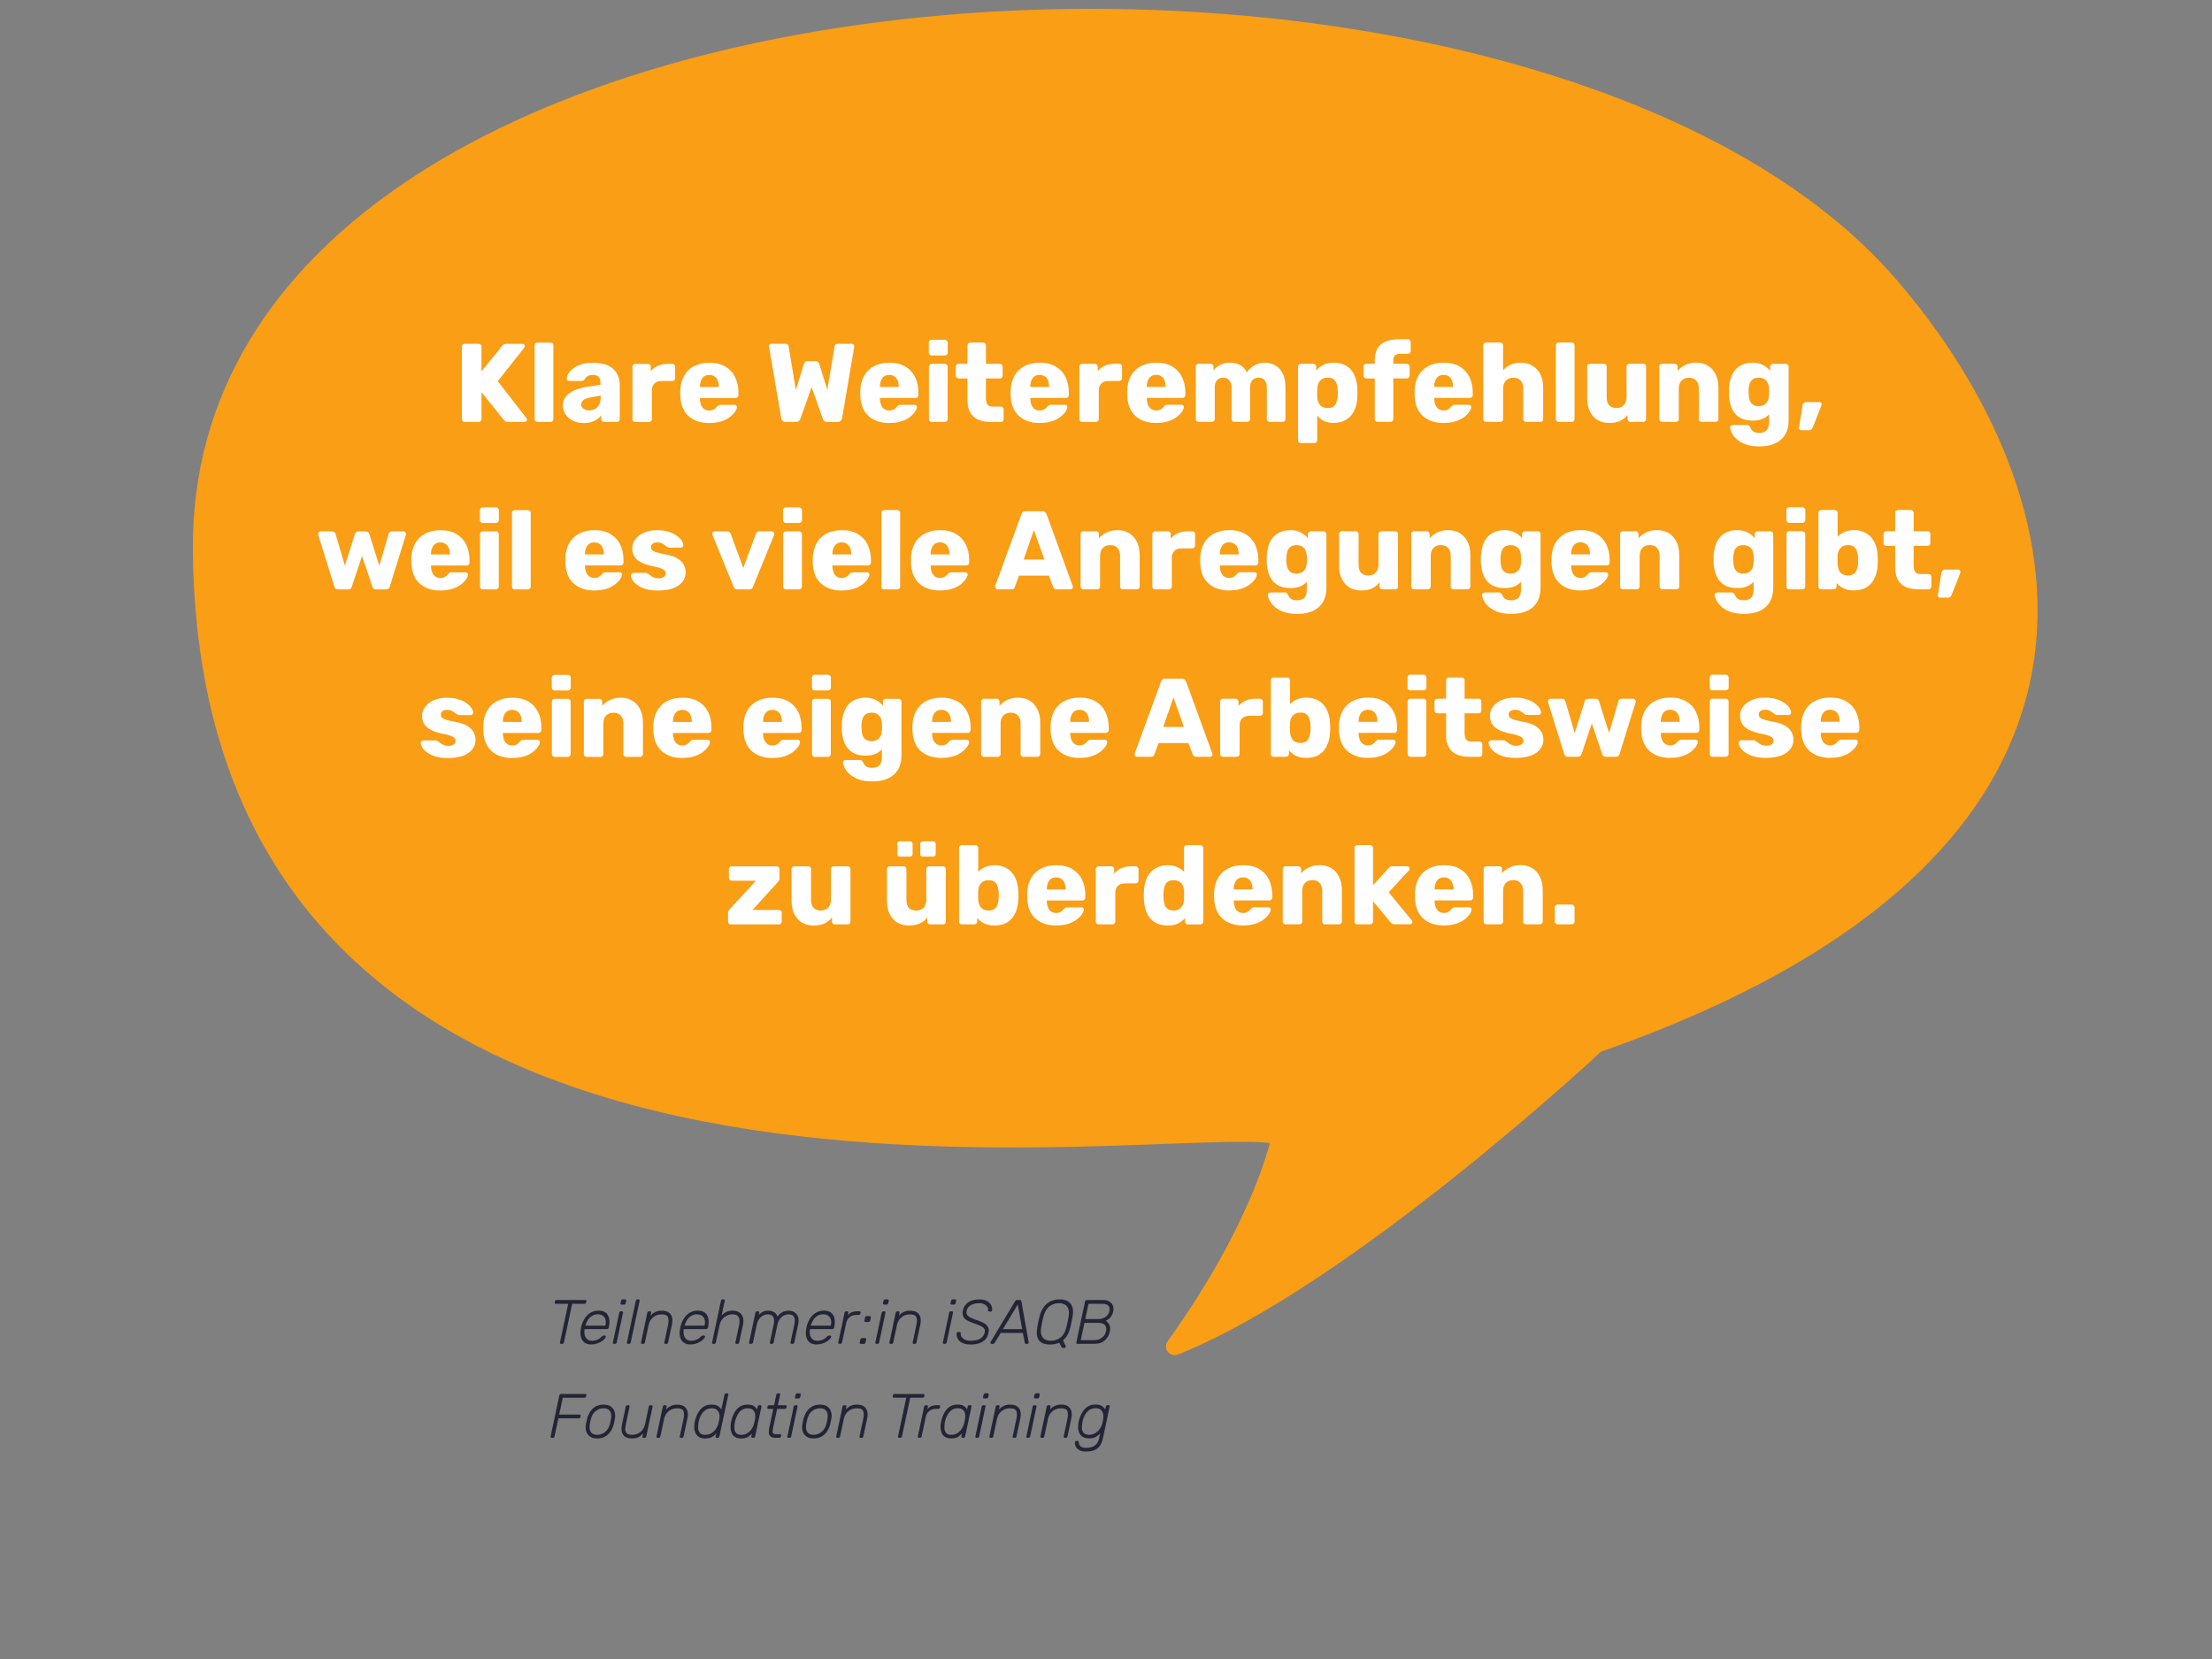 <?xml version="1.0" encoding="UTF-8" standalone="no"?>
<!-- Created with Inkscape (http://www.inkscape.org/) -->

<svg
   width="99.645mm"
   height="74.734mm"
   viewBox="0 0 99.645 74.734"
   version="1.1"
   id="svg1"
   inkscape:version="1.4 (e7c3feb1, 2024-10-09)"
   sodipodi:docname="kundenstimmen.svg"
   xmlns:inkscape="http://www.inkscape.org/namespaces/inkscape"
   xmlns:sodipodi="http://sodipodi.sourceforge.net/DTD/sodipodi-0.dtd"
   xmlns="http://www.w3.org/2000/svg"
   xmlns:svg="http://www.w3.org/2000/svg">
  <rect x="0" y="0" width="99.645" height="74.734" fill="#808080" stroke="none"/>
  <sodipodi:namedview
     id="namedview1"
     pagecolor="#ffffff"
     bordercolor="#000000"
     borderopacity="0.25"
     inkscape:showpageshadow="2"
     inkscape:pageopacity="0.0"
     inkscape:pagecheckerboard="0"
     inkscape:deskcolor="#d1d1d1"
     inkscape:document-units="mm"
     inkscape:zoom="0.96630983"
     inkscape:cx="-1028.1382"
     inkscape:cy="-616.26197"
     inkscape:window-width="2560"
     inkscape:window-height="1302"
     inkscape:window-x="1512"
     inkscape:window-y="25"
     inkscape:window-maximized="0"
     inkscape:current-layer="text1-4-8">
    <inkscape:page
       x="0"
       y="0"
       width="99.645"
       height="74.734"
       id="page2"
       margin="0"
       bleed="0" />
  </sodipodi:namedview>
  <defs
     id="defs1" />
  <g
     inkscape:label="Ebene 1"
     inkscape:groupmode="layer"
     id="layer1"
     transform="translate(308.346,-53.926)">
    <path
       style="fill:#f99e15;fill-opacity:1;fill-rule:evenodd;stroke:#f99e15;stroke-width:0.785;stroke-linecap:round;stroke-linejoin:round;stroke-dasharray:none;stroke-opacity:1;paint-order:stroke fill markers"
       d="m -255.43,114.579 c 7.688,-3.059 19,-13.62 19,-13.62 25.643,-8.947 21.294,-24.809 13.215,-34.181 -16.345,-18.961 -76.297,-15.992 -76.05,11.944 0.297,33.574 43.968,25.192 48.6,26.375 0,0 -0.675,3.773 -4.764,9.482 z"
       id="path1-4-5-8"
       sodipodi:nodetypes="csassc"
       inkscape:export-filename="/Users/katharinaasel/WebstormProjects/tasel.github.io/assets/images/Kundenstimmen/Kundenstimmen5.svg"
       inkscape:export-xdpi="96"
       inkscape:export-ydpi="96" />
    <path
       style="font-weight:bold;font-size:5.03px;line-height:1.5;font-family:Rubik;-inkscape-font-specification:'Rubik Bold';text-align:center;text-anchor:middle;fill:#ffffff;fill-rule:evenodd;stroke-width:0.279;stroke-linecap:round;stroke-linejoin:round;paint-order:stroke fill markers"
       d="m -287.416,72.934 q -0.055,0 -0.09,-0.035 -0.035,-0.035 -0.035,-0.091 v -3.269 q 0,-0.055 0.035,-0.091 0.035,-0.035 0.09,-0.035 h 0.634 q 0.055,0 0.09,0.035 0.035,0.035 0.035,0.091 v 1.117 l 0.931,-1.147 q 0.02,-0.03 0.065,-0.06 0.05,-0.035 0.131,-0.035 h 0.724 q 0.045,0 0.075,0.035 0.03,0.03 0.03,0.07 0,0.035 -0.02,0.06 l -1.202,1.519 1.298,1.67 q 0.02,0.02 0.02,0.06 0,0.04 -0.035,0.075 -0.03,0.03 -0.07,0.03 h -0.749 q -0.09,0 -0.141,-0.04 -0.045,-0.04 -0.06,-0.06 l -0.996,-1.242 v 1.217 q 0,0.055 -0.035,0.091 -0.035,0.035 -0.09,0.035 z m 3.279,0 q -0.055,0 -0.09,-0.035 -0.035,-0.035 -0.035,-0.091 v -3.32 q 0,-0.055 0.035,-0.091 0.035,-0.035 0.09,-0.035 h 0.594 q 0.055,0 0.09,0.035 0.035,0.035 0.035,0.091 v 3.32 q 0,0.055 -0.035,0.091 -0.035,0.035 -0.09,0.035 z m 2.097,0.05 q -0.272,0 -0.488,-0.101 -0.211,-0.106 -0.337,-0.282 -0.126,-0.176 -0.126,-0.397 0,-0.357 0.292,-0.563 0.292,-0.211 0.775,-0.287 l 0.629,-0.096 v -0.07 q 0,-0.181 -0.075,-0.277 -0.075,-0.096 -0.277,-0.096 -0.141,0 -0.231,0.055 -0.086,0.055 -0.136,0.151 -0.045,0.065 -0.126,0.065 h -0.563 q -0.055,0 -0.086,-0.03 -0.03,-0.035 -0.025,-0.08 0,-0.091 0.065,-0.206 0.07,-0.121 0.211,-0.236 0.141,-0.116 0.362,-0.191 0.221,-0.075 0.533,-0.075 0.327,0 0.558,0.075 0.231,0.075 0.372,0.211 0.146,0.136 0.216,0.322 0.07,0.181 0.07,0.402 v 1.529 q 0,0.055 -0.04,0.091 -0.035,0.035 -0.086,0.035 h -0.583 q -0.055,0 -0.09,-0.035 -0.035,-0.035 -0.035,-0.091 V 72.632 q -0.065,0.096 -0.176,0.176 -0.111,0.08 -0.262,0.126 -0.146,0.05 -0.342,0.05 z m 0.236,-0.573 q 0.146,0 0.262,-0.06 0.121,-0.065 0.186,-0.196 0.07,-0.136 0.07,-0.337 v -0.07 l -0.428,0.075 q -0.236,0.04 -0.347,0.126 -0.106,0.08 -0.106,0.191 0,0.086 0.05,0.146 0.05,0.06 0.131,0.096 0.081,0.03 0.181,0.03 z m 2.072,0.523 q -0.055,0 -0.09,-0.035 -0.035,-0.035 -0.035,-0.091 v -2.364 q 0,-0.05 0.035,-0.086 0.035,-0.04 0.09,-0.04 h 0.578 q 0.055,0 0.09,0.04 0.035,0.035 0.035,0.086 v 0.201 q 0.136,-0.156 0.322,-0.241 0.191,-0.086 0.428,-0.086 h 0.221 q 0.05,0 0.086,0.035 0.04,0.035 0.04,0.091 V 70.962 q 0,0.05 -0.04,0.091 -0.035,0.035 -0.086,0.035 h -0.488 q -0.206,0 -0.322,0.116 -0.111,0.111 -0.111,0.317 v 1.288 q 0,0.055 -0.04,0.091 -0.035,0.035 -0.09,0.035 z m 3.342,0.05 q -0.594,0 -0.946,-0.322 -0.352,-0.322 -0.367,-0.956 0,-0.035 0,-0.091 0,-0.055 0,-0.086 0.015,-0.397 0.176,-0.679 0.166,-0.287 0.453,-0.433 0.292,-0.151 0.679,-0.151 0.443,0 0.729,0.176 0.292,0.176 0.438,0.478 0.146,0.302 0.146,0.689 v 0.121 q 0,0.055 -0.04,0.091 -0.035,0.035 -0.086,0.035 h -1.61 q 0,0.005 0,0.015 0,0.01 0,0.02 0.005,0.146 0.05,0.267 0.045,0.121 0.141,0.191 0.096,0.07 0.231,0.07 0.101,0 0.166,-0.03 0.07,-0.035 0.116,-0.075 0.045,-0.045 0.07,-0.075 0.045,-0.05 0.07,-0.06 0.03,-0.015 0.09,-0.015 h 0.624 q 0.05,0 0.081,0.03 0.035,0.025 0.03,0.075 -0.005,0.086 -0.086,0.206 -0.081,0.121 -0.236,0.241 -0.151,0.116 -0.382,0.191 -0.231,0.075 -0.538,0.075 z m -0.428,-1.625 h 0.85 v -0.01 q 0,-0.161 -0.05,-0.282 -0.045,-0.121 -0.146,-0.186 -0.096,-0.065 -0.231,-0.065 -0.136,0 -0.231,0.065 -0.09,0.065 -0.141,0.186 -0.05,0.121 -0.05,0.282 z m 3.86,1.574 q -0.086,0 -0.136,-0.05 -0.05,-0.05 -0.06,-0.116 l -0.548,-3.214 q -0.005,-0.01 -0.005,-0.02 0,-0.01 0,-0.015 0,-0.04 0.03,-0.07 0.035,-0.035 0.075,-0.035 h 0.624 q 0.141,0 0.156,0.111 l 0.327,1.967 0.362,-1.162 q 0.015,-0.04 0.05,-0.086 0.035,-0.05 0.116,-0.05 h 0.362 q 0.086,0 0.121,0.05 0.035,0.045 0.045,0.086 l 0.362,1.157 0.327,-1.962 q 0.015,-0.111 0.156,-0.111 h 0.624 q 0.045,0 0.075,0.035 0.03,0.03 0.03,0.07 0,0.005 0,0.015 0,0.01 0,0.02 l -0.548,3.214 q -0.01,0.065 -0.06,0.116 -0.05,0.05 -0.136,0.05 h -0.478 q -0.086,0 -0.131,-0.045 -0.045,-0.045 -0.06,-0.086 l -0.508,-1.439 -0.508,1.439 q -0.015,0.04 -0.06,0.086 -0.04,0.045 -0.126,0.045 z m 4.676,0.05 q -0.594,0 -0.946,-0.322 -0.352,-0.322 -0.367,-0.956 0,-0.035 0,-0.091 0,-0.055 0,-0.086 0.015,-0.397 0.176,-0.679 0.166,-0.287 0.453,-0.433 0.292,-0.151 0.679,-0.151 0.443,0 0.729,0.176 0.292,0.176 0.438,0.478 0.146,0.302 0.146,0.689 v 0.121 q 0,0.055 -0.04,0.091 -0.035,0.035 -0.086,0.035 h -1.61 q 0,0.005 0,0.015 0,0.01 0,0.02 0.005,0.146 0.05,0.267 0.045,0.121 0.141,0.191 0.096,0.07 0.231,0.07 0.101,0 0.166,-0.03 0.07,-0.035 0.116,-0.075 0.045,-0.045 0.07,-0.075 0.045,-0.05 0.07,-0.06 0.03,-0.015 0.09,-0.015 h 0.624 q 0.05,0 0.081,0.03 0.035,0.025 0.03,0.075 -0.005,0.086 -0.086,0.206 -0.081,0.121 -0.236,0.241 -0.151,0.116 -0.382,0.191 -0.231,0.075 -0.538,0.075 z m -0.428,-1.625 h 0.85 v -0.01 q 0,-0.161 -0.05,-0.282 -0.045,-0.121 -0.146,-0.186 -0.096,-0.065 -0.231,-0.065 -0.136,0 -0.231,0.065 -0.09,0.065 -0.141,0.186 -0.05,0.121 -0.05,0.282 z m 2.334,1.574 q -0.055,0 -0.09,-0.035 -0.035,-0.035 -0.035,-0.091 v -2.364 q 0,-0.055 0.035,-0.091 0.035,-0.035 0.09,-0.035 h 0.594 q 0.05,0 0.086,0.035 0.04,0.035 0.04,0.091 v 2.364 q 0,0.055 -0.04,0.091 -0.035,0.035 -0.086,0.035 z m -0.005,-2.993 q -0.055,0 -0.09,-0.035 -0.035,-0.035 -0.035,-0.091 v -0.448 q 0,-0.055 0.035,-0.091 0.035,-0.04 0.09,-0.04 h 0.599 q 0.055,0 0.09,0.04 0.04,0.035 0.04,0.091 v 0.448 q 0,0.055 -0.04,0.091 -0.035,0.035 -0.09,0.035 z m 2.656,2.993 q -0.322,0 -0.558,-0.101 -0.231,-0.106 -0.357,-0.322 -0.126,-0.221 -0.126,-0.568 v -0.966 h -0.392 q -0.055,0 -0.096,-0.035 -0.035,-0.035 -0.035,-0.091 v -0.407 q 0,-0.055 0.035,-0.091 0.04,-0.035 0.096,-0.035 h 0.392 v -0.83 q 0,-0.055 0.035,-0.091 0.04,-0.035 0.09,-0.035 h 0.583 q 0.055,0 0.09,0.035 0.035,0.035 0.035,0.091 v 0.83 h 0.629 q 0.055,0 0.09,0.035 0.035,0.035 0.035,0.091 v 0.407 q 0,0.055 -0.035,0.091 -0.035,0.035 -0.09,0.035 h -0.629 v 0.895 q 0,0.171 0.065,0.272 0.065,0.101 0.221,0.101 h 0.387 q 0.055,0 0.09,0.035 0.035,0.035 0.035,0.091 v 0.438 q 0,0.055 -0.035,0.091 -0.035,0.035 -0.09,0.035 z m 2.218,0.05 q -0.594,0 -0.946,-0.322 -0.352,-0.322 -0.367,-0.956 0,-0.035 0,-0.091 0,-0.055 0,-0.086 0.015,-0.397 0.176,-0.679 0.166,-0.287 0.453,-0.433 0.292,-0.151 0.679,-0.151 0.443,0 0.729,0.176 0.292,0.176 0.438,0.478 0.146,0.302 0.146,0.689 v 0.121 q 0,0.055 -0.04,0.091 -0.035,0.035 -0.086,0.035 h -1.61 q 0,0.005 0,0.015 0,0.01 0,0.02 0.005,0.146 0.05,0.267 0.045,0.121 0.141,0.191 0.096,0.07 0.231,0.07 0.101,0 0.166,-0.03 0.07,-0.035 0.116,-0.075 0.045,-0.045 0.07,-0.075 0.045,-0.05 0.07,-0.06 0.03,-0.015 0.09,-0.015 h 0.624 q 0.05,0 0.081,0.03 0.035,0.025 0.03,0.075 -0.005,0.086 -0.086,0.206 -0.081,0.121 -0.236,0.241 -0.151,0.116 -0.382,0.191 -0.231,0.075 -0.538,0.075 z m -0.428,-1.625 h 0.85 v -0.01 q 0,-0.161 -0.05,-0.282 -0.045,-0.121 -0.146,-0.186 -0.096,-0.065 -0.231,-0.065 -0.136,0 -0.231,0.065 -0.09,0.065 -0.141,0.186 -0.05,0.121 -0.05,0.282 z m 2.334,1.574 q -0.055,0 -0.09,-0.035 -0.035,-0.035 -0.035,-0.091 v -2.364 q 0,-0.05 0.035,-0.086 0.035,-0.04 0.09,-0.04 h 0.578 q 0.055,0 0.09,0.04 0.035,0.035 0.035,0.086 v 0.201 q 0.136,-0.156 0.322,-0.241 0.191,-0.086 0.428,-0.086 h 0.221 q 0.05,0 0.086,0.035 0.04,0.035 0.04,0.091 V 70.962 q 0,0.05 -0.04,0.091 -0.035,0.035 -0.086,0.035 h -0.488 q -0.206,0 -0.322,0.116 -0.111,0.111 -0.111,0.317 v 1.288 q 0,0.055 -0.04,0.091 -0.035,0.035 -0.09,0.035 z m 3.342,0.05 q -0.594,0 -0.946,-0.322 -0.352,-0.322 -0.367,-0.956 0,-0.035 0,-0.091 0,-0.055 0,-0.086 0.015,-0.397 0.176,-0.679 0.166,-0.287 0.453,-0.433 0.292,-0.151 0.679,-0.151 0.443,0 0.729,0.176 0.292,0.176 0.438,0.478 0.146,0.302 0.146,0.689 v 0.121 q 0,0.055 -0.04,0.091 -0.035,0.035 -0.086,0.035 h -1.61 q 0,0.005 0,0.015 0,0.01 0,0.02 0.005,0.146 0.05,0.267 0.045,0.121 0.141,0.191 0.096,0.07 0.231,0.07 0.101,0 0.166,-0.03 0.07,-0.035 0.116,-0.075 0.045,-0.045 0.07,-0.075 0.045,-0.05 0.07,-0.06 0.03,-0.015 0.09,-0.015 h 0.624 q 0.05,0 0.081,0.03 0.035,0.025 0.03,0.075 -0.005,0.086 -0.086,0.206 -0.081,0.121 -0.236,0.241 -0.151,0.116 -0.382,0.191 -0.231,0.075 -0.538,0.075 z m -0.428,-1.625 h 0.85 v -0.01 q 0,-0.161 -0.05,-0.282 -0.045,-0.121 -0.146,-0.186 -0.096,-0.065 -0.231,-0.065 -0.136,0 -0.231,0.065 -0.09,0.065 -0.141,0.186 -0.05,0.121 -0.05,0.282 z m 2.334,1.574 q -0.055,0 -0.09,-0.035 -0.035,-0.035 -0.035,-0.091 v -2.364 q 0,-0.055 0.035,-0.091 0.035,-0.035 0.09,-0.035 h 0.548 q 0.055,0 0.09,0.035 0.035,0.035 0.035,0.091 v 0.171 q 0.101,-0.136 0.282,-0.236 0.181,-0.106 0.428,-0.111 0.578,-0.01 0.795,0.438 0.116,-0.191 0.332,-0.312 0.216,-0.126 0.473,-0.126 0.262,0 0.468,0.121 0.211,0.116 0.337,0.362 0.126,0.241 0.126,0.629 v 1.428 q 0,0.055 -0.04,0.091 -0.035,0.035 -0.086,0.035 h -0.583 q -0.055,0 -0.096,-0.035 -0.035,-0.035 -0.035,-0.091 v -1.393 q 0,-0.176 -0.05,-0.277 -0.05,-0.106 -0.136,-0.151 -0.086,-0.045 -0.196,-0.045 -0.09,0 -0.181,0.045 -0.086,0.045 -0.141,0.151 -0.05,0.101 -0.05,0.277 v 1.393 q 0,0.055 -0.035,0.091 -0.035,0.035 -0.09,0.035 h -0.583 q -0.055,0 -0.09,-0.035 -0.035,-0.035 -0.035,-0.091 v -1.393 q 0,-0.176 -0.055,-0.277 -0.055,-0.106 -0.141,-0.151 -0.086,-0.045 -0.191,-0.045 -0.09,0 -0.181,0.045 -0.086,0.045 -0.141,0.151 -0.05,0.101 -0.05,0.272 v 1.398 q 0,0.055 -0.04,0.091 -0.035,0.035 -0.09,0.035 z m 4.607,0.956 q -0.055,0 -0.09,-0.035 -0.035,-0.035 -0.035,-0.091 v -3.32 q 0,-0.055 0.035,-0.091 0.035,-0.035 0.09,-0.035 h 0.568 q 0.05,0 0.086,0.035 0.04,0.035 0.04,0.091 v 0.186 q 0.116,-0.156 0.307,-0.257 0.191,-0.106 0.473,-0.106 0.251,0 0.443,0.08 0.191,0.075 0.327,0.226 0.136,0.151 0.211,0.367 0.081,0.216 0.09,0.498 0.005,0.101 0.005,0.186 0,0.086 -0.005,0.186 -0.01,0.272 -0.086,0.488 -0.075,0.216 -0.211,0.367 -0.136,0.151 -0.332,0.236 -0.191,0.08 -0.443,0.08 -0.246,0 -0.433,-0.086 -0.181,-0.091 -0.302,-0.251 v 1.117 q 0,0.055 -0.035,0.091 -0.035,0.035 -0.09,0.035 z m 1.202,-1.579 q 0.171,0 0.267,-0.07 0.096,-0.07 0.136,-0.191 0.045,-0.121 0.055,-0.267 0.01,-0.156 0,-0.312 -0.01,-0.146 -0.055,-0.267 -0.04,-0.121 -0.136,-0.191 -0.096,-0.07 -0.267,-0.07 -0.166,0 -0.267,0.075 -0.101,0.07 -0.146,0.186 -0.045,0.116 -0.05,0.251 -0.005,0.096 -0.005,0.186 0,0.091 0.005,0.191 0.005,0.126 0.055,0.236 0.05,0.106 0.151,0.176 0.101,0.065 0.257,0.065 z m 2.253,0.624 q -0.05,0 -0.09,-0.035 -0.035,-0.035 -0.035,-0.091 v -1.831 h -0.382 q -0.055,0 -0.09,-0.035 -0.035,-0.035 -0.035,-0.091 v -0.407 q 0,-0.055 0.035,-0.091 0.035,-0.035 0.09,-0.035 h 0.382 v -0.161 q 0,-0.342 0.131,-0.548 0.136,-0.211 0.382,-0.302 0.246,-0.096 0.588,-0.096 h 0.392 q 0.05,0 0.086,0.035 0.04,0.035 0.04,0.091 v 0.407 q 0,0.055 -0.04,0.091 -0.035,0.035 -0.086,0.035 h -0.352 q -0.171,0 -0.241,0.08 -0.065,0.08 -0.065,0.231 v 0.136 h 0.609 q 0.05,0 0.086,0.035 0.04,0.035 0.04,0.091 v 0.407 q 0,0.055 -0.04,0.091 -0.035,0.035 -0.086,0.035 h -0.609 v 1.831 q 0,0.055 -0.035,0.091 -0.035,0.035 -0.09,0.035 z m 2.98,0.05 q -0.594,0 -0.946,-0.322 -0.352,-0.322 -0.367,-0.956 0,-0.035 0,-0.091 0,-0.055 0,-0.086 0.015,-0.397 0.176,-0.679 0.166,-0.287 0.453,-0.433 0.292,-0.151 0.679,-0.151 0.443,0 0.729,0.176 0.292,0.176 0.438,0.478 0.146,0.302 0.146,0.689 v 0.121 q 0,0.055 -0.04,0.091 -0.035,0.035 -0.086,0.035 h -1.61 q 0,0.005 0,0.015 0,0.01 0,0.02 0.005,0.146 0.05,0.267 0.045,0.121 0.141,0.191 0.096,0.07 0.231,0.07 0.101,0 0.166,-0.03 0.07,-0.035 0.116,-0.075 0.045,-0.045 0.07,-0.075 0.045,-0.05 0.07,-0.06 0.03,-0.015 0.09,-0.015 h 0.624 q 0.05,0 0.081,0.03 0.035,0.025 0.03,0.075 -0.005,0.086 -0.086,0.206 -0.081,0.121 -0.236,0.241 -0.151,0.116 -0.382,0.191 -0.231,0.075 -0.538,0.075 z m -0.428,-1.625 h 0.85 v -0.01 q 0,-0.161 -0.05,-0.282 -0.045,-0.121 -0.146,-0.186 -0.096,-0.065 -0.231,-0.065 -0.136,0 -0.231,0.065 -0.09,0.065 -0.141,0.186 -0.05,0.121 -0.05,0.282 z m 2.334,1.574 q -0.055,0 -0.09,-0.035 -0.035,-0.035 -0.035,-0.091 v -3.32 q 0,-0.055 0.035,-0.091 0.035,-0.035 0.09,-0.035 h 0.644 q 0.055,0 0.09,0.035 0.035,0.035 0.035,0.091 v 1.122 q 0.136,-0.156 0.332,-0.246 0.201,-0.096 0.463,-0.096 0.292,0 0.518,0.131 0.231,0.131 0.362,0.387 0.131,0.251 0.131,0.619 v 1.403 q 0,0.055 -0.035,0.091 -0.035,0.035 -0.09,0.035 h -0.649 q -0.05,0 -0.09,-0.035 -0.035,-0.035 -0.035,-0.091 V 71.435 q 0,-0.236 -0.116,-0.362 -0.111,-0.131 -0.332,-0.131 -0.206,0 -0.332,0.131 -0.126,0.126 -0.126,0.362 v 1.373 q 0,0.055 -0.035,0.091 -0.035,0.035 -0.09,0.035 z m 3.269,0 q -0.055,0 -0.09,-0.035 -0.035,-0.035 -0.035,-0.091 v -3.32 q 0,-0.055 0.035,-0.091 0.035,-0.035 0.09,-0.035 h 0.594 q 0.055,0 0.09,0.035 0.035,0.035 0.035,0.091 v 3.32 q 0,0.055 -0.035,0.091 -0.035,0.035 -0.09,0.035 z m 2.273,0.05 q -0.287,0 -0.513,-0.131 -0.221,-0.131 -0.347,-0.382 -0.126,-0.257 -0.126,-0.624 v -1.403 q 0,-0.055 0.035,-0.091 0.035,-0.035 0.09,-0.035 h 0.629 q 0.055,0 0.09,0.035 0.035,0.035 0.035,0.091 v 1.373 q 0,0.493 0.443,0.493 0.206,0 0.327,-0.126 0.126,-0.131 0.126,-0.367 v -1.373 q 0,-0.055 0.035,-0.091 0.035,-0.035 0.09,-0.035 h 0.629 q 0.055,0 0.09,0.035 0.035,0.035 0.035,0.091 v 2.364 q 0,0.055 -0.035,0.091 -0.035,0.035 -0.09,0.035 h -0.583 q -0.05,0 -0.09,-0.035 -0.035,-0.035 -0.035,-0.091 v -0.191 q -0.131,0.181 -0.342,0.277 -0.206,0.091 -0.493,0.091 z m 2.389,-0.05 q -0.055,0 -0.09,-0.035 -0.035,-0.035 -0.035,-0.091 v -2.364 q 0,-0.055 0.035,-0.091 0.035,-0.035 0.09,-0.035 h 0.578 q 0.055,0 0.09,0.035 0.035,0.035 0.035,0.091 v 0.191 q 0.131,-0.156 0.342,-0.262 0.211,-0.106 0.498,-0.106 0.292,0 0.513,0.131 0.226,0.131 0.352,0.387 0.131,0.251 0.131,0.619 v 1.403 q 0,0.055 -0.04,0.091 -0.035,0.035 -0.086,0.035 h -0.634 q -0.05,0 -0.09,-0.035 -0.035,-0.035 -0.035,-0.091 V 71.435 q 0,-0.236 -0.116,-0.362 -0.111,-0.131 -0.332,-0.131 -0.206,0 -0.332,0.131 -0.121,0.126 -0.121,0.362 v 1.373 q 0,0.055 -0.04,0.091 -0.035,0.035 -0.086,0.035 z m 4.391,1.107 q -0.387,0 -0.644,-0.101 -0.251,-0.101 -0.402,-0.241 -0.146,-0.141 -0.211,-0.282 -0.065,-0.136 -0.07,-0.216 -0.005,-0.055 0.035,-0.091 0.04,-0.035 0.096,-0.035 h 0.639 q 0.045,0 0.075,0.02 0.035,0.025 0.055,0.08 0.025,0.055 0.065,0.116 0.045,0.06 0.121,0.096 0.081,0.04 0.216,0.04 0.151,0 0.251,-0.05 0.101,-0.045 0.151,-0.156 0.05,-0.106 0.05,-0.287 v -0.337 q -0.116,0.126 -0.297,0.206 -0.181,0.075 -0.438,0.075 -0.257,0 -0.453,-0.075 -0.196,-0.075 -0.327,-0.226 -0.131,-0.151 -0.206,-0.367 -0.07,-0.216 -0.086,-0.498 -0.005,-0.131 0,-0.262 0.015,-0.272 0.086,-0.488 0.07,-0.216 0.201,-0.372 0.136,-0.156 0.332,-0.236 0.196,-0.086 0.453,-0.086 0.272,0 0.463,0.106 0.196,0.101 0.322,0.257 v -0.186 q 0,-0.05 0.035,-0.086 0.035,-0.04 0.09,-0.04 h 0.578 q 0.055,0 0.09,0.04 0.04,0.035 0.04,0.086 v 2.419 q 0,0.382 -0.156,0.644 -0.156,0.262 -0.448,0.397 -0.292,0.136 -0.709,0.136 z m -0.035,-1.816 q 0.161,0 0.262,-0.07 0.101,-0.07 0.146,-0.181 0.05,-0.111 0.055,-0.236 0.005,-0.055 0.005,-0.156 0,-0.101 -0.005,-0.151 -0.005,-0.131 -0.055,-0.241 -0.045,-0.111 -0.146,-0.176 -0.101,-0.07 -0.262,-0.07 -0.166,0 -0.267,0.07 -0.096,0.07 -0.141,0.191 -0.04,0.121 -0.05,0.267 -0.005,0.111 0,0.226 0.01,0.146 0.05,0.267 0.045,0.121 0.141,0.191 0.101,0.07 0.267,0.07 z m 1.906,1.086 q -0.04,0 -0.07,-0.035 -0.03,-0.03 -0.025,-0.075 l 0.156,-0.986 q 0.01,-0.065 0.05,-0.116 0.045,-0.055 0.131,-0.055 h 0.588 q 0.04,0 0.065,0.03 0.03,0.03 0.03,0.065 0,0.03 -0.01,0.06 l -0.382,0.971 q -0.02,0.05 -0.06,0.096 -0.04,0.045 -0.121,0.045 z"
       id="path125" />
    <path
       style="font-weight:bold;font-size:5.03px;line-height:1.5;font-family:Rubik;-inkscape-font-specification:'Rubik Bold';text-align:center;text-anchor:middle;fill:#ffffff;fill-rule:evenodd;stroke-width:0.279;stroke-linecap:round;stroke-linejoin:round;paint-order:stroke fill markers"
       d="m -293.118,80.478 q -0.075,0 -0.111,-0.035 -0.035,-0.035 -0.055,-0.091 l -0.724,-2.329 q -0.01,-0.025 -0.01,-0.05 0,-0.045 0.035,-0.075 0.035,-0.035 0.081,-0.035 h 0.518 q 0.065,0 0.101,0.035 0.04,0.035 0.05,0.07 l 0.423,1.439 0.453,-1.433 q 0.01,-0.035 0.045,-0.07 0.04,-0.04 0.111,-0.04 h 0.332 q 0.07,0 0.106,0.04 0.04,0.035 0.05,0.07 l 0.453,1.433 0.422,-1.439 q 0.01,-0.035 0.045,-0.07 0.04,-0.035 0.106,-0.035 h 0.518 q 0.045,0 0.075,0.035 0.035,0.03 0.035,0.075 0,0.025 -0.005,0.05 l -0.724,2.329 q -0.015,0.055 -0.055,0.091 -0.035,0.035 -0.111,0.035 h -0.453 q -0.07,0 -0.111,-0.035 -0.04,-0.035 -0.055,-0.091 l -0.463,-1.378 -0.463,1.378 q -0.015,0.055 -0.055,0.091 -0.04,0.035 -0.111,0.035 z m 4.615,0.05 q -0.594,0 -0.946,-0.322 -0.352,-0.322 -0.367,-0.956 0,-0.035 0,-0.091 0,-0.055 0,-0.086 0.015,-0.397 0.176,-0.679 0.166,-0.287 0.453,-0.433 0.292,-0.151 0.679,-0.151 0.443,0 0.729,0.176 0.292,0.176 0.438,0.478 0.146,0.302 0.146,0.689 v 0.121 q 0,0.055 -0.04,0.091 -0.035,0.035 -0.086,0.035 h -1.61 q 0,0.005 0,0.015 0,0.01 0,0.02 0.005,0.146 0.05,0.267 0.045,0.121 0.141,0.191 0.096,0.07 0.231,0.07 0.101,0 0.166,-0.03 0.07,-0.035 0.116,-0.075 0.045,-0.045 0.07,-0.075 0.045,-0.05 0.07,-0.06 0.03,-0.015 0.09,-0.015 h 0.624 q 0.05,0 0.081,0.03 0.035,0.025 0.03,0.075 -0.005,0.086 -0.086,0.206 -0.081,0.121 -0.236,0.241 -0.151,0.116 -0.382,0.191 -0.231,0.075 -0.538,0.075 z m -0.428,-1.625 h 0.85 v -0.01 q 0,-0.161 -0.05,-0.282 -0.045,-0.121 -0.146,-0.186 -0.096,-0.065 -0.231,-0.065 -0.136,0 -0.231,0.065 -0.09,0.065 -0.141,0.186 -0.05,0.121 -0.05,0.282 z m 2.334,1.574 q -0.055,0 -0.09,-0.035 -0.035,-0.035 -0.035,-0.091 v -2.364 q 0,-0.055 0.035,-0.091 0.035,-0.035 0.09,-0.035 h 0.594 q 0.05,0 0.086,0.035 0.04,0.035 0.04,0.091 v 2.364 q 0,0.055 -0.04,0.091 -0.035,0.035 -0.086,0.035 z m -0.005,-2.993 q -0.055,0 -0.09,-0.035 -0.035,-0.035 -0.035,-0.091 V 76.912 q 0,-0.055 0.035,-0.091 0.035,-0.04 0.09,-0.04 h 0.599 q 0.055,0 0.09,0.04 0.04,0.035 0.04,0.091 v 0.448 q 0,0.055 -0.04,0.091 -0.035,0.035 -0.09,0.035 z m 1.444,2.993 q -0.055,0 -0.09,-0.035 -0.035,-0.035 -0.035,-0.091 v -3.32 q 0,-0.055 0.035,-0.091 0.035,-0.035 0.09,-0.035 h 0.594 q 0.055,0 0.09,0.035 0.035,0.035 0.035,0.091 v 3.32 q 0,0.055 -0.035,0.091 -0.035,0.035 -0.09,0.035 z m 3.591,0.05 q -0.594,0 -0.946,-0.322 -0.352,-0.322 -0.367,-0.956 0,-0.035 0,-0.091 0,-0.055 0,-0.086 0.015,-0.397 0.176,-0.679 0.166,-0.287 0.453,-0.433 0.292,-0.151 0.679,-0.151 0.443,0 0.729,0.176 0.292,0.176 0.438,0.478 0.146,0.302 0.146,0.689 v 0.121 q 0,0.055 -0.04,0.091 -0.035,0.035 -0.086,0.035 h -1.61 q 0,0.005 0,0.015 0,0.01 0,0.02 0.005,0.146 0.05,0.267 0.045,0.121 0.141,0.191 0.096,0.07 0.231,0.07 0.101,0 0.166,-0.03 0.07,-0.035 0.116,-0.075 0.045,-0.045 0.07,-0.075 0.045,-0.05 0.07,-0.06 0.03,-0.015 0.09,-0.015 h 0.624 q 0.05,0 0.081,0.03 0.035,0.025 0.03,0.075 -0.005,0.086 -0.086,0.206 -0.081,0.121 -0.236,0.241 -0.151,0.116 -0.382,0.191 -0.231,0.075 -0.538,0.075 z m -0.428,-1.625 h 0.85 v -0.01 q 0,-0.161 -0.05,-0.282 -0.045,-0.121 -0.146,-0.186 -0.096,-0.065 -0.231,-0.065 -0.136,0 -0.231,0.065 -0.09,0.065 -0.141,0.186 -0.05,0.121 -0.05,0.282 z m 3.284,1.625 q -0.327,0 -0.558,-0.07 -0.226,-0.075 -0.372,-0.181 -0.141,-0.106 -0.211,-0.216 -0.07,-0.116 -0.075,-0.196 -0.005,-0.055 0.035,-0.091 0.04,-0.04 0.086,-0.04 h 0.573 q 0.015,0 0.025,0.005 0.01,0.005 0.03,0.02 0.065,0.035 0.131,0.091 0.065,0.05 0.151,0.091 0.086,0.04 0.206,0.04 0.141,0 0.236,-0.055 0.096,-0.055 0.096,-0.166 0,-0.08 -0.045,-0.131 -0.045,-0.055 -0.186,-0.106 -0.136,-0.05 -0.412,-0.101 -0.262,-0.06 -0.458,-0.156 -0.196,-0.101 -0.302,-0.257 -0.106,-0.161 -0.106,-0.387 0,-0.201 0.131,-0.387 0.131,-0.186 0.382,-0.302 0.251,-0.121 0.619,-0.121 0.292,0 0.503,0.07 0.216,0.065 0.362,0.171 0.151,0.106 0.226,0.216 0.075,0.111 0.081,0.201 0.005,0.05 -0.03,0.091 -0.035,0.035 -0.081,0.035 h -0.523 q -0.02,0 -0.04,-0.005 -0.02,-0.01 -0.035,-0.02 -0.06,-0.03 -0.121,-0.08 -0.06,-0.05 -0.141,-0.091 -0.081,-0.04 -0.201,-0.04 -0.136,0 -0.211,0.06 -0.075,0.06 -0.075,0.156 0,0.065 0.04,0.121 0.045,0.055 0.176,0.101 0.136,0.045 0.417,0.101 0.347,0.055 0.553,0.181 0.206,0.121 0.292,0.287 0.086,0.161 0.086,0.342 0,0.241 -0.146,0.428 -0.141,0.186 -0.423,0.292 -0.282,0.101 -0.684,0.101 z m 3.581,-0.05 q -0.075,0 -0.111,-0.035 -0.035,-0.04 -0.06,-0.091 l -0.951,-2.334 q -0.01,-0.02 -0.01,-0.045 0,-0.045 0.03,-0.075 0.035,-0.035 0.086,-0.035 h 0.568 q 0.065,0 0.101,0.035 0.035,0.035 0.045,0.07 l 0.568,1.544 0.573,-1.544 q 0.01,-0.035 0.045,-0.07 0.035,-0.035 0.101,-0.035 h 0.568 q 0.045,0 0.081,0.035 0.035,0.03 0.035,0.075 0,0.025 -0.01,0.045 l -0.951,2.334 q -0.02,0.05 -0.06,0.091 -0.035,0.035 -0.116,0.035 z m 2.188,0 q -0.055,0 -0.09,-0.035 -0.035,-0.035 -0.035,-0.091 v -2.364 q 0,-0.055 0.035,-0.091 0.035,-0.035 0.09,-0.035 h 0.594 q 0.05,0 0.086,0.035 0.04,0.035 0.04,0.091 v 2.364 q 0,0.055 -0.04,0.091 -0.035,0.035 -0.086,0.035 z m -0.005,-2.993 q -0.055,0 -0.09,-0.035 -0.035,-0.035 -0.035,-0.091 V 76.912 q 0,-0.055 0.035,-0.091 0.035,-0.04 0.09,-0.04 h 0.599 q 0.055,0 0.09,0.04 0.04,0.035 0.04,0.091 v 0.448 q 0,0.055 -0.04,0.091 -0.035,0.035 -0.09,0.035 z m 2.525,3.043 q -0.594,0 -0.946,-0.322 -0.352,-0.322 -0.367,-0.956 0,-0.035 0,-0.091 0,-0.055 0,-0.086 0.015,-0.397 0.176,-0.679 0.166,-0.287 0.453,-0.433 0.292,-0.151 0.679,-0.151 0.443,0 0.729,0.176 0.292,0.176 0.438,0.478 0.146,0.302 0.146,0.689 v 0.121 q 0,0.055 -0.04,0.091 -0.035,0.035 -0.086,0.035 h -1.61 q 0,0.005 0,0.015 0,0.01 0,0.02 0.005,0.146 0.05,0.267 0.045,0.121 0.141,0.191 0.096,0.07 0.231,0.07 0.101,0 0.166,-0.03 0.07,-0.035 0.116,-0.075 0.045,-0.045 0.07,-0.075 0.045,-0.05 0.07,-0.06 0.03,-0.015 0.09,-0.015 h 0.624 q 0.05,0 0.081,0.03 0.035,0.025 0.03,0.075 -0.005,0.086 -0.086,0.206 -0.081,0.121 -0.236,0.241 -0.151,0.116 -0.382,0.191 -0.231,0.075 -0.538,0.075 z m -0.428,-1.625 h 0.85 v -0.01 q 0,-0.161 -0.05,-0.282 -0.045,-0.121 -0.146,-0.186 -0.096,-0.065 -0.231,-0.065 -0.136,0 -0.231,0.065 -0.09,0.065 -0.141,0.186 -0.05,0.121 -0.05,0.282 z m 2.334,1.574 q -0.055,0 -0.09,-0.035 -0.035,-0.035 -0.035,-0.091 v -3.32 q 0,-0.055 0.035,-0.091 0.035,-0.035 0.09,-0.035 h 0.594 q 0.055,0 0.09,0.035 0.035,0.035 0.035,0.091 v 3.32 q 0,0.055 -0.035,0.091 -0.035,0.035 -0.09,0.035 z m 2.52,0.05 q -0.594,0 -0.946,-0.322 -0.352,-0.322 -0.367,-0.956 0,-0.035 0,-0.091 0,-0.055 0,-0.086 0.015,-0.397 0.176,-0.679 0.166,-0.287 0.453,-0.433 0.292,-0.151 0.679,-0.151 0.443,0 0.729,0.176 0.292,0.176 0.438,0.478 0.146,0.302 0.146,0.689 v 0.121 q 0,0.055 -0.04,0.091 -0.035,0.035 -0.086,0.035 h -1.61 q 0,0.005 0,0.015 0,0.01 0,0.02 0.005,0.146 0.05,0.267 0.045,0.121 0.141,0.191 0.096,0.07 0.231,0.07 0.101,0 0.166,-0.03 0.07,-0.035 0.116,-0.075 0.045,-0.045 0.07,-0.075 0.045,-0.05 0.07,-0.06 0.03,-0.015 0.09,-0.015 h 0.624 q 0.05,0 0.081,0.03 0.035,0.025 0.03,0.075 -0.005,0.086 -0.086,0.206 -0.081,0.121 -0.236,0.241 -0.151,0.116 -0.382,0.191 -0.231,0.075 -0.538,0.075 z m -0.428,-1.625 h 0.85 v -0.01 q 0,-0.161 -0.05,-0.282 -0.045,-0.121 -0.146,-0.186 -0.096,-0.065 -0.231,-0.065 -0.136,0 -0.231,0.065 -0.09,0.065 -0.141,0.186 -0.05,0.121 -0.05,0.282 z m 3.007,1.574 q -0.04,0 -0.075,-0.03 -0.03,-0.035 -0.03,-0.075 0,-0.025 0.005,-0.045 l 1.182,-3.229 q 0.015,-0.055 0.06,-0.096 0.05,-0.045 0.136,-0.045 h 0.744 q 0.086,0 0.131,0.045 0.05,0.04 0.065,0.096 l 1.177,3.229 q 0.01,0.02 0.01,0.045 0,0.04 -0.035,0.075 -0.03,0.03 -0.075,0.03 h -0.619 q -0.075,0 -0.116,-0.035 -0.035,-0.04 -0.045,-0.07 l -0.196,-0.513 h -1.343 l -0.191,0.513 q -0.01,0.03 -0.045,0.07 -0.035,0.035 -0.121,0.035 z m 1.182,-1.343 h 0.936 l -0.473,-1.328 z m 2.691,1.343 q -0.055,0 -0.09,-0.035 -0.035,-0.035 -0.035,-0.091 v -2.364 q 0,-0.055 0.035,-0.091 0.035,-0.035 0.09,-0.035 h 0.578 q 0.055,0 0.09,0.035 0.035,0.035 0.035,0.091 v 0.191 q 0.131,-0.156 0.342,-0.262 0.211,-0.106 0.498,-0.106 0.292,0 0.513,0.131 0.226,0.131 0.352,0.387 0.131,0.251 0.131,0.619 v 1.403 q 0,0.055 -0.04,0.091 -0.035,0.035 -0.086,0.035 h -0.634 q -0.05,0 -0.09,-0.035 -0.035,-0.035 -0.035,-0.091 v -1.373 q 0,-0.236 -0.116,-0.362 -0.111,-0.131 -0.332,-0.131 -0.206,0 -0.332,0.131 -0.121,0.126 -0.121,0.362 v 1.373 q 0,0.055 -0.04,0.091 -0.035,0.035 -0.086,0.035 z m 3.234,0 q -0.055,0 -0.09,-0.035 -0.035,-0.035 -0.035,-0.091 v -2.364 q 0,-0.05 0.035,-0.086 0.035,-0.04 0.09,-0.04 h 0.578 q 0.055,0 0.09,0.04 0.035,0.035 0.035,0.086 v 0.201 q 0.136,-0.156 0.322,-0.241 0.191,-0.086 0.428,-0.086 h 0.221 q 0.05,0 0.086,0.035 0.04,0.035 0.04,0.091 v 0.518 q 0,0.05 -0.04,0.091 -0.035,0.035 -0.086,0.035 h -0.488 q -0.206,0 -0.322,0.116 -0.111,0.111 -0.111,0.317 v 1.288 q 0,0.055 -0.04,0.091 -0.035,0.035 -0.09,0.035 z m 3.342,0.05 q -0.594,0 -0.946,-0.322 -0.352,-0.322 -0.367,-0.956 0,-0.035 0,-0.091 0,-0.055 0,-0.086 0.015,-0.397 0.176,-0.679 0.166,-0.287 0.453,-0.433 0.292,-0.151 0.679,-0.151 0.443,0 0.729,0.176 0.292,0.176 0.438,0.478 0.146,0.302 0.146,0.689 v 0.121 q 0,0.055 -0.04,0.091 -0.035,0.035 -0.086,0.035 h -1.61 q 0,0.005 0,0.015 0,0.01 0,0.02 0.005,0.146 0.05,0.267 0.045,0.121 0.141,0.191 0.096,0.07 0.231,0.07 0.101,0 0.166,-0.03 0.07,-0.035 0.116,-0.075 0.045,-0.045 0.07,-0.075 0.045,-0.05 0.07,-0.06 0.03,-0.015 0.09,-0.015 h 0.624 q 0.05,0 0.081,0.03 0.035,0.025 0.03,0.075 -0.005,0.086 -0.086,0.206 -0.081,0.121 -0.236,0.241 -0.151,0.116 -0.382,0.191 -0.231,0.075 -0.538,0.075 z m -0.428,-1.625 h 0.85 v -0.01 q 0,-0.161 -0.05,-0.282 -0.045,-0.121 -0.146,-0.186 -0.096,-0.065 -0.231,-0.065 -0.136,0 -0.231,0.065 -0.09,0.065 -0.141,0.186 -0.05,0.121 -0.05,0.282 z m 3.491,2.681 q -0.387,0 -0.644,-0.101 -0.251,-0.101 -0.402,-0.241 -0.146,-0.141 -0.211,-0.282 -0.065,-0.136 -0.07,-0.216 -0.005,-0.055 0.035,-0.091 0.04,-0.035 0.096,-0.035 h 0.639 q 0.045,0 0.075,0.02 0.035,0.025 0.055,0.08 0.025,0.055 0.065,0.116 0.045,0.06 0.121,0.096 0.081,0.04 0.216,0.04 0.151,0 0.251,-0.05 0.101,-0.045 0.151,-0.156 0.05,-0.106 0.05,-0.287 v -0.337 q -0.116,0.126 -0.297,0.206 -0.181,0.075 -0.438,0.075 -0.257,0 -0.453,-0.075 -0.196,-0.075 -0.327,-0.226 -0.131,-0.151 -0.206,-0.367 -0.07,-0.216 -0.086,-0.498 -0.005,-0.131 0,-0.262 0.015,-0.272 0.086,-0.488 0.07,-0.216 0.201,-0.372 0.136,-0.156 0.332,-0.236 0.196,-0.086 0.453,-0.086 0.272,0 0.463,0.106 0.196,0.101 0.322,0.257 v -0.186 q 0,-0.05 0.035,-0.086 0.035,-0.04 0.09,-0.04 h 0.578 q 0.055,0 0.09,0.04 0.04,0.035 0.04,0.086 v 2.419 q 0,0.382 -0.156,0.644 -0.156,0.262 -0.448,0.397 -0.292,0.136 -0.709,0.136 z m -0.035,-1.816 q 0.161,0 0.262,-0.07 0.101,-0.07 0.146,-0.181 0.05,-0.111 0.055,-0.236 0.005,-0.055 0.005,-0.156 0,-0.101 -0.005,-0.151 -0.005,-0.131 -0.055,-0.241 -0.045,-0.111 -0.146,-0.176 -0.101,-0.07 -0.262,-0.07 -0.166,0 -0.267,0.07 -0.096,0.07 -0.141,0.191 -0.04,0.121 -0.05,0.267 -0.005,0.111 0,0.226 0.01,0.146 0.05,0.267 0.045,0.121 0.141,0.191 0.101,0.07 0.267,0.07 z m 2.902,0.759 q -0.287,0 -0.513,-0.131 -0.221,-0.131 -0.347,-0.382 -0.126,-0.257 -0.126,-0.624 v -1.403 q 0,-0.055 0.035,-0.091 0.035,-0.035 0.09,-0.035 h 0.629 q 0.055,0 0.09,0.035 0.035,0.035 0.035,0.091 v 1.373 q 0,0.493 0.443,0.493 0.206,0 0.327,-0.126 0.126,-0.131 0.126,-0.367 v -1.373 q 0,-0.055 0.035,-0.091 0.035,-0.035 0.09,-0.035 h 0.629 q 0.055,0 0.09,0.035 0.035,0.035 0.035,0.091 v 2.364 q 0,0.055 -0.035,0.091 -0.035,0.035 -0.09,0.035 h -0.583 q -0.05,0 -0.09,-0.035 -0.035,-0.035 -0.035,-0.091 v -0.191 q -0.131,0.181 -0.342,0.277 -0.206,0.091 -0.493,0.091 z m 2.389,-0.05 q -0.055,0 -0.09,-0.035 -0.035,-0.035 -0.035,-0.091 v -2.364 q 0,-0.055 0.035,-0.091 0.035,-0.035 0.09,-0.035 h 0.578 q 0.055,0 0.09,0.035 0.035,0.035 0.035,0.091 v 0.191 q 0.131,-0.156 0.342,-0.262 0.211,-0.106 0.498,-0.106 0.292,0 0.513,0.131 0.226,0.131 0.352,0.387 0.131,0.251 0.131,0.619 v 1.403 q 0,0.055 -0.04,0.091 -0.035,0.035 -0.086,0.035 h -0.634 q -0.05,0 -0.09,-0.035 -0.035,-0.035 -0.035,-0.091 v -1.373 q 0,-0.236 -0.116,-0.362 -0.111,-0.131 -0.332,-0.131 -0.206,0 -0.332,0.131 -0.121,0.126 -0.121,0.362 v 1.373 q 0,0.055 -0.04,0.091 -0.035,0.035 -0.086,0.035 z m 4.391,1.107 q -0.387,0 -0.644,-0.101 -0.251,-0.101 -0.402,-0.241 -0.146,-0.141 -0.211,-0.282 -0.065,-0.136 -0.07,-0.216 -0.005,-0.055 0.035,-0.091 0.04,-0.035 0.096,-0.035 h 0.639 q 0.045,0 0.075,0.02 0.035,0.025 0.055,0.08 0.025,0.055 0.065,0.116 0.045,0.06 0.121,0.096 0.081,0.04 0.216,0.04 0.151,0 0.251,-0.05 0.101,-0.045 0.151,-0.156 0.05,-0.106 0.05,-0.287 v -0.337 q -0.116,0.126 -0.297,0.206 -0.181,0.075 -0.438,0.075 -0.257,0 -0.453,-0.075 -0.196,-0.075 -0.327,-0.226 -0.131,-0.151 -0.206,-0.367 -0.07,-0.216 -0.086,-0.498 -0.005,-0.131 0,-0.262 0.015,-0.272 0.086,-0.488 0.07,-0.216 0.201,-0.372 0.136,-0.156 0.332,-0.236 0.196,-0.086 0.453,-0.086 0.272,0 0.463,0.106 0.196,0.101 0.322,0.257 v -0.186 q 0,-0.05 0.035,-0.086 0.035,-0.04 0.09,-0.04 h 0.578 q 0.055,0 0.09,0.04 0.04,0.035 0.04,0.086 v 2.419 q 0,0.382 -0.156,0.644 -0.156,0.262 -0.448,0.397 -0.292,0.136 -0.709,0.136 z m -0.035,-1.816 q 0.161,0 0.262,-0.07 0.101,-0.07 0.146,-0.181 0.05,-0.111 0.055,-0.236 0.005,-0.055 0.005,-0.156 0,-0.101 -0.005,-0.151 -0.005,-0.131 -0.055,-0.241 -0.045,-0.111 -0.146,-0.176 -0.101,-0.07 -0.262,-0.07 -0.166,0 -0.267,0.07 -0.096,0.07 -0.141,0.191 -0.04,0.121 -0.05,0.267 -0.005,0.111 0,0.226 0.01,0.146 0.05,0.267 0.045,0.121 0.141,0.191 0.101,0.07 0.267,0.07 z m 3.149,0.759 q -0.594,0 -0.946,-0.322 -0.352,-0.322 -0.367,-0.956 0,-0.035 0,-0.091 0,-0.055 0,-0.086 0.015,-0.397 0.176,-0.679 0.166,-0.287 0.453,-0.433 0.292,-0.151 0.679,-0.151 0.443,0 0.729,0.176 0.292,0.176 0.438,0.478 0.146,0.302 0.146,0.689 v 0.121 q 0,0.055 -0.04,0.091 -0.035,0.035 -0.086,0.035 h -1.61 q 0,0.005 0,0.015 0,0.01 0,0.02 0.005,0.146 0.05,0.267 0.045,0.121 0.141,0.191 0.096,0.07 0.231,0.07 0.101,0 0.166,-0.03 0.07,-0.035 0.116,-0.075 0.045,-0.045 0.07,-0.075 0.045,-0.05 0.07,-0.06 0.03,-0.015 0.09,-0.015 h 0.624 q 0.05,0 0.081,0.03 0.035,0.025 0.03,0.075 -0.005,0.086 -0.086,0.206 -0.081,0.121 -0.236,0.241 -0.151,0.116 -0.382,0.191 -0.231,0.075 -0.538,0.075 z m -0.428,-1.625 h 0.85 v -0.01 q 0,-0.161 -0.05,-0.282 -0.045,-0.121 -0.146,-0.186 -0.096,-0.065 -0.231,-0.065 -0.136,0 -0.231,0.065 -0.09,0.065 -0.141,0.186 -0.05,0.121 -0.05,0.282 z m 2.334,1.574 q -0.055,0 -0.09,-0.035 -0.035,-0.035 -0.035,-0.091 v -2.364 q 0,-0.055 0.035,-0.091 0.035,-0.035 0.09,-0.035 h 0.578 q 0.055,0 0.09,0.035 0.035,0.035 0.035,0.091 v 0.191 q 0.131,-0.156 0.342,-0.262 0.211,-0.106 0.498,-0.106 0.292,0 0.513,0.131 0.226,0.131 0.352,0.387 0.131,0.251 0.131,0.619 v 1.403 q 0,0.055 -0.04,0.091 -0.035,0.035 -0.086,0.035 h -0.634 q -0.05,0 -0.09,-0.035 -0.035,-0.035 -0.035,-0.091 v -1.373 q 0,-0.236 -0.116,-0.362 -0.111,-0.131 -0.332,-0.131 -0.206,0 -0.332,0.131 -0.121,0.126 -0.121,0.362 v 1.373 q 0,0.055 -0.04,0.091 -0.035,0.035 -0.086,0.035 z m 5.462,1.107 q -0.387,0 -0.644,-0.101 -0.251,-0.101 -0.402,-0.241 -0.146,-0.141 -0.211,-0.282 -0.065,-0.136 -0.07,-0.216 -0.005,-0.055 0.035,-0.091 0.04,-0.035 0.096,-0.035 h 0.639 q 0.045,0 0.075,0.02 0.035,0.025 0.055,0.08 0.025,0.055 0.065,0.116 0.045,0.06 0.121,0.096 0.081,0.04 0.216,0.04 0.151,0 0.251,-0.05 0.101,-0.045 0.151,-0.156 0.05,-0.106 0.05,-0.287 v -0.337 q -0.116,0.126 -0.297,0.206 -0.181,0.075 -0.438,0.075 -0.257,0 -0.453,-0.075 -0.196,-0.075 -0.327,-0.226 -0.131,-0.151 -0.206,-0.367 -0.07,-0.216 -0.086,-0.498 -0.005,-0.131 0,-0.262 0.015,-0.272 0.086,-0.488 0.07,-0.216 0.201,-0.372 0.136,-0.156 0.332,-0.236 0.196,-0.086 0.453,-0.086 0.272,0 0.463,0.106 0.196,0.101 0.322,0.257 v -0.186 q 0,-0.05 0.035,-0.086 0.035,-0.04 0.09,-0.04 h 0.578 q 0.055,0 0.09,0.04 0.04,0.035 0.04,0.086 v 2.419 q 0,0.382 -0.156,0.644 -0.156,0.262 -0.448,0.397 -0.292,0.136 -0.709,0.136 z m -0.035,-1.816 q 0.161,0 0.262,-0.07 0.101,-0.07 0.146,-0.181 0.05,-0.111 0.055,-0.236 0.005,-0.055 0.005,-0.156 0,-0.101 -0.005,-0.151 -0.005,-0.131 -0.055,-0.241 -0.045,-0.111 -0.146,-0.176 -0.101,-0.07 -0.262,-0.07 -0.166,0 -0.267,0.07 -0.096,0.07 -0.141,0.191 -0.04,0.121 -0.05,0.267 -0.005,0.111 0,0.226 0.01,0.146 0.05,0.267 0.045,0.121 0.141,0.191 0.101,0.07 0.267,0.07 z m 2.067,0.709 q -0.055,0 -0.09,-0.035 -0.035,-0.035 -0.035,-0.091 v -2.364 q 0,-0.055 0.035,-0.091 0.035,-0.035 0.09,-0.035 h 0.594 q 0.05,0 0.086,0.035 0.04,0.035 0.04,0.091 v 2.364 q 0,0.055 -0.04,0.091 -0.035,0.035 -0.086,0.035 z m -0.005,-2.993 q -0.055,0 -0.09,-0.035 -0.035,-0.035 -0.035,-0.091 v -0.448 q 0,-0.055 0.035,-0.091 0.035,-0.04 0.09,-0.04 h 0.599 q 0.055,0 0.09,0.04 0.04,0.035 0.04,0.091 v 0.448 q 0,0.055 -0.04,0.091 -0.035,0.035 -0.09,0.035 z m 2.917,3.043 q -0.282,0 -0.473,-0.096 -0.186,-0.096 -0.307,-0.241 v 0.161 q 0,0.055 -0.04,0.091 -0.035,0.035 -0.086,0.035 h -0.568 q -0.055,0 -0.09,-0.035 -0.035,-0.035 -0.035,-0.091 v -3.32 q 0,-0.055 0.035,-0.091 0.035,-0.035 0.09,-0.035 h 0.614 q 0.055,0 0.09,0.035 0.035,0.035 0.035,0.091 v 1.076 q 0.121,-0.131 0.302,-0.211 0.186,-0.086 0.433,-0.086 0.251,0 0.443,0.086 0.196,0.08 0.332,0.236 0.136,0.156 0.211,0.372 0.075,0.216 0.086,0.488 0.005,0.096 0.005,0.176 0,0.075 -0.005,0.176 -0.01,0.282 -0.09,0.503 -0.075,0.216 -0.211,0.372 -0.136,0.151 -0.327,0.231 -0.191,0.075 -0.443,0.075 z m -0.272,-0.674 q 0.171,0 0.267,-0.07 0.096,-0.07 0.136,-0.191 0.045,-0.121 0.055,-0.267 0.01,-0.156 0,-0.312 -0.01,-0.146 -0.055,-0.267 -0.04,-0.121 -0.136,-0.191 -0.096,-0.07 -0.267,-0.07 -0.156,0 -0.257,0.07 -0.101,0.065 -0.151,0.176 -0.05,0.106 -0.055,0.231 -0.005,0.096 -0.005,0.186 0,0.091 0.005,0.191 0.005,0.136 0.05,0.251 0.045,0.116 0.146,0.191 0.101,0.07 0.267,0.07 z m 3.171,0.624 q -0.322,0 -0.558,-0.101 -0.231,-0.106 -0.357,-0.322 -0.126,-0.221 -0.126,-0.568 v -0.966 h -0.392 q -0.055,0 -0.096,-0.035 -0.035,-0.035 -0.035,-0.091 v -0.407 q 0,-0.055 0.035,-0.091 0.04,-0.035 0.096,-0.035 h 0.392 v -0.83 q 0,-0.055 0.035,-0.091 0.04,-0.035 0.09,-0.035 h 0.583 q 0.055,0 0.09,0.035 0.035,0.035 0.035,0.091 v 0.83 h 0.629 q 0.055,0 0.09,0.035 0.035,0.035 0.035,0.091 v 0.407 q 0,0.055 -0.035,0.091 -0.035,0.035 -0.09,0.035 h -0.629 v 0.895 q 0,0.171 0.065,0.272 0.065,0.101 0.221,0.101 h 0.387 q 0.055,0 0.09,0.035 0.035,0.035 0.035,0.091 v 0.438 q 0,0.055 -0.035,0.091 -0.035,0.035 -0.09,0.035 z m 0.976,0.377 q -0.04,0 -0.07,-0.035 -0.03,-0.03 -0.025,-0.075 l 0.156,-0.986 q 0.01,-0.065 0.05,-0.116 0.045,-0.055 0.131,-0.055 h 0.588 q 0.04,0 0.065,0.03 0.03,0.03 0.03,0.065 0,0.03 -0.01,0.06 l -0.382,0.971 q -0.02,0.05 -0.06,0.096 -0.04,0.045 -0.121,0.045 z"
       id="path126" />
    <path
       style="font-weight:bold;font-size:5.03px;line-height:1.5;font-family:Rubik;-inkscape-font-specification:'Rubik Bold';text-align:center;text-anchor:middle;fill:#ffffff;fill-rule:evenodd;stroke-width:0.279;stroke-linecap:round;stroke-linejoin:round;paint-order:stroke fill markers"
       d="m -288.178,88.073 q -0.327,0 -0.558,-0.07 -0.226,-0.075 -0.372,-0.181 -0.141,-0.106 -0.211,-0.216 -0.07,-0.116 -0.075,-0.196 -0.005,-0.055 0.035,-0.091 0.04,-0.04 0.086,-0.04 h 0.573 q 0.015,0 0.025,0.005 0.01,0.005 0.03,0.02 0.065,0.035 0.131,0.091 0.065,0.05 0.151,0.091 0.086,0.04 0.206,0.04 0.141,0 0.236,-0.055 0.096,-0.055 0.096,-0.166 0,-0.08 -0.045,-0.131 -0.045,-0.055 -0.186,-0.106 -0.136,-0.05 -0.412,-0.101 -0.262,-0.06 -0.458,-0.156 -0.196,-0.101 -0.302,-0.257 -0.106,-0.161 -0.106,-0.387 0,-0.201 0.131,-0.387 0.131,-0.186 0.382,-0.302 0.251,-0.121 0.619,-0.121 0.292,0 0.503,0.07 0.216,0.065 0.362,0.171 0.151,0.106 0.226,0.216 0.075,0.111 0.081,0.201 0.005,0.05 -0.03,0.091 -0.035,0.035 -0.081,0.035 h -0.523 q -0.02,0 -0.04,-0.005 -0.02,-0.01 -0.035,-0.02 -0.06,-0.03 -0.121,-0.08 -0.06,-0.05 -0.141,-0.091 -0.081,-0.04 -0.201,-0.04 -0.136,0 -0.211,0.06 -0.075,0.06 -0.075,0.156 0,0.065 0.04,0.121 0.045,0.055 0.176,0.101 0.136,0.045 0.417,0.101 0.347,0.055 0.553,0.181 0.206,0.121 0.292,0.287 0.086,0.161 0.086,0.342 0,0.241 -0.146,0.428 -0.141,0.186 -0.422,0.292 -0.282,0.101 -0.684,0.101 z m 2.912,0 q -0.594,0 -0.946,-0.322 -0.352,-0.322 -0.367,-0.956 0,-0.035 0,-0.091 0,-0.055 0,-0.086 0.015,-0.397 0.176,-0.679 0.166,-0.287 0.453,-0.433 0.292,-0.151 0.679,-0.151 0.443,0 0.729,0.176 0.292,0.176 0.438,0.478 0.146,0.302 0.146,0.689 v 0.121 q 0,0.055 -0.04,0.091 -0.035,0.035 -0.086,0.035 h -1.61 q 0,0.005 0,0.015 0,0.01 0,0.02 0.005,0.146 0.05,0.267 0.045,0.121 0.141,0.191 0.096,0.07 0.231,0.07 0.101,0 0.166,-0.03 0.07,-0.035 0.116,-0.075 0.045,-0.045 0.07,-0.075 0.045,-0.05 0.07,-0.06 0.03,-0.015 0.09,-0.015 h 0.624 q 0.05,0 0.081,0.03 0.035,0.025 0.03,0.075 -0.005,0.086 -0.086,0.206 -0.081,0.121 -0.236,0.241 -0.151,0.116 -0.382,0.191 -0.231,0.075 -0.538,0.075 z m -0.428,-1.625 h 0.85 v -0.01 q 0,-0.161 -0.05,-0.282 -0.045,-0.121 -0.146,-0.186 -0.096,-0.065 -0.231,-0.065 -0.136,0 -0.231,0.065 -0.09,0.065 -0.141,0.186 -0.05,0.121 -0.05,0.282 z m 2.334,1.574 q -0.055,0 -0.09,-0.035 -0.035,-0.035 -0.035,-0.091 v -2.364 q 0,-0.055 0.035,-0.091 0.035,-0.035 0.09,-0.035 h 0.594 q 0.05,0 0.086,0.035 0.04,0.035 0.04,0.091 v 2.364 q 0,0.055 -0.04,0.091 -0.035,0.035 -0.086,0.035 z m -0.005,-2.993 q -0.055,0 -0.09,-0.035 -0.035,-0.035 -0.035,-0.091 V 84.457 q 0,-0.055 0.035,-0.091 0.035,-0.04 0.09,-0.04 h 0.599 q 0.055,0 0.09,0.04 0.04,0.035 0.04,0.091 v 0.448 q 0,0.055 -0.04,0.091 -0.035,0.035 -0.09,0.035 z m 1.444,2.993 q -0.055,0 -0.09,-0.035 -0.035,-0.035 -0.035,-0.091 v -2.364 q 0,-0.055 0.035,-0.091 0.035,-0.035 0.09,-0.035 h 0.578 q 0.055,0 0.09,0.035 0.035,0.035 0.035,0.091 v 0.191 q 0.131,-0.156 0.342,-0.262 0.211,-0.106 0.498,-0.106 0.292,0 0.513,0.131 0.226,0.131 0.352,0.387 0.131,0.251 0.131,0.619 v 1.403 q 0,0.055 -0.04,0.091 -0.035,0.035 -0.086,0.035 h -0.634 q -0.05,0 -0.09,-0.035 -0.035,-0.035 -0.035,-0.091 V 86.524 q 0,-0.236 -0.116,-0.362 -0.111,-0.131 -0.332,-0.131 -0.206,0 -0.332,0.131 -0.121,0.126 -0.121,0.362 v 1.373 q 0,0.055 -0.04,0.091 -0.035,0.035 -0.086,0.035 z m 4.316,0.05 q -0.594,0 -0.946,-0.322 -0.352,-0.322 -0.367,-0.956 0,-0.035 0,-0.091 0,-0.055 0,-0.086 0.015,-0.397 0.176,-0.679 0.166,-0.287 0.453,-0.433 0.292,-0.151 0.679,-0.151 0.443,0 0.729,0.176 0.292,0.176 0.438,0.478 0.146,0.302 0.146,0.689 v 0.121 q 0,0.055 -0.04,0.091 -0.035,0.035 -0.086,0.035 h -1.61 q 0,0.005 0,0.015 0,0.01 0,0.02 0.005,0.146 0.05,0.267 0.045,0.121 0.141,0.191 0.096,0.07 0.231,0.07 0.101,0 0.166,-0.03 0.07,-0.035 0.116,-0.075 0.045,-0.045 0.07,-0.075 0.045,-0.05 0.07,-0.06 0.03,-0.015 0.09,-0.015 h 0.624 q 0.05,0 0.081,0.03 0.035,0.025 0.03,0.075 -0.005,0.086 -0.086,0.206 -0.081,0.121 -0.236,0.241 -0.151,0.116 -0.382,0.191 -0.231,0.075 -0.538,0.075 z m -0.428,-1.625 h 0.85 v -0.01 q 0,-0.161 -0.05,-0.282 -0.045,-0.121 -0.146,-0.186 -0.096,-0.065 -0.231,-0.065 -0.136,0 -0.231,0.065 -0.09,0.065 -0.141,0.186 -0.05,0.121 -0.05,0.282 z m 4.487,1.625 q -0.594,0 -0.946,-0.322 -0.352,-0.322 -0.367,-0.956 0,-0.035 0,-0.091 0,-0.055 0,-0.086 0.015,-0.397 0.176,-0.679 0.166,-0.287 0.453,-0.433 0.292,-0.151 0.679,-0.151 0.443,0 0.729,0.176 0.292,0.176 0.438,0.478 0.146,0.302 0.146,0.689 v 0.121 q 0,0.055 -0.04,0.091 -0.035,0.035 -0.086,0.035 h -1.61 q 0,0.005 0,0.015 0,0.01 0,0.02 0.005,0.146 0.05,0.267 0.045,0.121 0.141,0.191 0.096,0.07 0.231,0.07 0.101,0 0.166,-0.03 0.07,-0.035 0.116,-0.075 0.045,-0.045 0.07,-0.075 0.045,-0.05 0.07,-0.06 0.03,-0.015 0.09,-0.015 h 0.624 q 0.05,0 0.081,0.03 0.035,0.025 0.03,0.075 -0.005,0.086 -0.086,0.206 -0.081,0.121 -0.236,0.241 -0.151,0.116 -0.382,0.191 -0.231,0.075 -0.538,0.075 z m -0.428,-1.625 h 0.85 v -0.01 q 0,-0.161 -0.05,-0.282 -0.045,-0.121 -0.146,-0.186 -0.096,-0.065 -0.231,-0.065 -0.136,0 -0.231,0.065 -0.09,0.065 -0.141,0.186 -0.05,0.121 -0.05,0.282 z m 2.334,1.574 q -0.055,0 -0.09,-0.035 -0.035,-0.035 -0.035,-0.091 v -2.364 q 0,-0.055 0.035,-0.091 0.035,-0.035 0.09,-0.035 h 0.594 q 0.05,0 0.086,0.035 0.04,0.035 0.04,0.091 v 2.364 q 0,0.055 -0.04,0.091 -0.035,0.035 -0.086,0.035 z m -0.005,-2.993 q -0.055,0 -0.09,-0.035 -0.035,-0.035 -0.035,-0.091 v -0.448 q 0,-0.055 0.035,-0.091 0.035,-0.04 0.09,-0.04 h 0.599 q 0.055,0 0.09,0.04 0.04,0.035 0.04,0.091 v 0.448 q 0,0.055 -0.04,0.091 -0.035,0.035 -0.09,0.035 z m 2.6,4.099 q -0.387,0 -0.644,-0.101 -0.251,-0.101 -0.402,-0.241 -0.146,-0.141 -0.211,-0.282 -0.065,-0.136 -0.07,-0.216 -0.005,-0.055 0.035,-0.091 0.04,-0.035 0.096,-0.035 h 0.639 q 0.045,0 0.075,0.02 0.035,0.025 0.055,0.08 0.025,0.055 0.065,0.116 0.045,0.06 0.121,0.096 0.081,0.04 0.216,0.04 0.151,0 0.251,-0.05 0.101,-0.045 0.151,-0.156 0.05,-0.106 0.05,-0.287 v -0.337 q -0.116,0.126 -0.297,0.206 -0.181,0.075 -0.438,0.075 -0.257,0 -0.453,-0.075 -0.196,-0.075 -0.327,-0.226 -0.131,-0.151 -0.206,-0.367 -0.07,-0.216 -0.086,-0.498 -0.005,-0.131 0,-0.262 0.015,-0.272 0.086,-0.488 0.07,-0.216 0.201,-0.372 0.136,-0.156 0.332,-0.236 0.196,-0.086 0.453,-0.086 0.272,0 0.463,0.106 0.196,0.101 0.322,0.257 v -0.186 q 0,-0.05 0.035,-0.086 0.035,-0.04 0.09,-0.04 h 0.578 q 0.055,0 0.09,0.04 0.04,0.035 0.04,0.086 v 2.419 q 0,0.382 -0.156,0.644 -0.156,0.262 -0.448,0.397 -0.292,0.136 -0.709,0.136 z m -0.035,-1.816 q 0.161,0 0.262,-0.07 0.101,-0.07 0.146,-0.181 0.05,-0.111 0.055,-0.236 0.005,-0.055 0.005,-0.156 0,-0.101 -0.005,-0.151 -0.005,-0.131 -0.055,-0.241 -0.045,-0.111 -0.146,-0.176 -0.101,-0.07 -0.262,-0.07 -0.166,0 -0.267,0.07 -0.096,0.07 -0.141,0.191 -0.04,0.121 -0.05,0.267 -0.005,0.111 0,0.226 0.01,0.146 0.05,0.267 0.045,0.121 0.141,0.191 0.101,0.07 0.267,0.07 z m 3.149,0.759 q -0.594,0 -0.946,-0.322 -0.352,-0.322 -0.367,-0.956 0,-0.035 0,-0.091 0,-0.055 0,-0.086 0.015,-0.397 0.176,-0.679 0.166,-0.287 0.453,-0.433 0.292,-0.151 0.679,-0.151 0.443,0 0.729,0.176 0.292,0.176 0.438,0.478 0.146,0.302 0.146,0.689 v 0.121 q 0,0.055 -0.04,0.091 -0.035,0.035 -0.086,0.035 h -1.61 q 0,0.005 0,0.015 0,0.01 0,0.02 0.005,0.146 0.05,0.267 0.045,0.121 0.141,0.191 0.096,0.07 0.231,0.07 0.101,0 0.166,-0.03 0.07,-0.035 0.116,-0.075 0.045,-0.045 0.07,-0.075 0.045,-0.05 0.07,-0.06 0.03,-0.015 0.09,-0.015 h 0.624 q 0.05,0 0.081,0.03 0.035,0.025 0.03,0.075 -0.005,0.086 -0.086,0.206 -0.081,0.121 -0.236,0.241 -0.151,0.116 -0.382,0.191 -0.231,0.075 -0.538,0.075 z m -0.428,-1.625 h 0.85 v -0.01 q 0,-0.161 -0.05,-0.282 -0.045,-0.121 -0.146,-0.186 -0.096,-0.065 -0.231,-0.065 -0.136,0 -0.231,0.065 -0.09,0.065 -0.141,0.186 -0.05,0.121 -0.05,0.282 z m 2.334,1.574 q -0.055,0 -0.09,-0.035 -0.035,-0.035 -0.035,-0.091 v -2.364 q 0,-0.055 0.035,-0.091 0.035,-0.035 0.09,-0.035 h 0.578 q 0.055,0 0.09,0.035 0.035,0.035 0.035,0.091 v 0.191 q 0.131,-0.156 0.342,-0.262 0.211,-0.106 0.498,-0.106 0.292,0 0.513,0.131 0.226,0.131 0.352,0.387 0.131,0.251 0.131,0.619 v 1.403 q 0,0.055 -0.04,0.091 -0.035,0.035 -0.086,0.035 h -0.634 q -0.05,0 -0.09,-0.035 -0.035,-0.035 -0.035,-0.091 V 86.524 q 0,-0.236 -0.116,-0.362 -0.111,-0.131 -0.332,-0.131 -0.206,0 -0.332,0.131 -0.121,0.126 -0.121,0.362 v 1.373 q 0,0.055 -0.04,0.091 -0.035,0.035 -0.086,0.035 z m 4.316,0.05 q -0.594,0 -0.946,-0.322 -0.352,-0.322 -0.367,-0.956 0,-0.035 0,-0.091 0,-0.055 0,-0.086 0.015,-0.397 0.176,-0.679 0.166,-0.287 0.453,-0.433 0.292,-0.151 0.679,-0.151 0.443,0 0.729,0.176 0.292,0.176 0.438,0.478 0.146,0.302 0.146,0.689 v 0.121 q 0,0.055 -0.04,0.091 -0.035,0.035 -0.086,0.035 h -1.61 q 0,0.005 0,0.015 0,0.01 0,0.02 0.005,0.146 0.05,0.267 0.045,0.121 0.141,0.191 0.096,0.07 0.231,0.07 0.101,0 0.166,-0.03 0.07,-0.035 0.116,-0.075 0.045,-0.045 0.07,-0.075 0.045,-0.05 0.07,-0.06 0.03,-0.015 0.09,-0.015 h 0.624 q 0.05,0 0.081,0.03 0.035,0.025 0.03,0.075 -0.005,0.086 -0.086,0.206 -0.081,0.121 -0.236,0.241 -0.151,0.116 -0.382,0.191 -0.231,0.075 -0.538,0.075 z m -0.428,-1.625 h 0.85 v -0.01 q 0,-0.161 -0.05,-0.282 -0.045,-0.121 -0.146,-0.186 -0.096,-0.065 -0.231,-0.065 -0.136,0 -0.231,0.065 -0.09,0.065 -0.141,0.186 -0.05,0.121 -0.05,0.282 z m 3.007,1.574 q -0.04,0 -0.075,-0.03 -0.03,-0.035 -0.03,-0.075 0,-0.025 0.005,-0.045 l 1.182,-3.229 q 0.015,-0.055 0.06,-0.096 0.05,-0.045 0.136,-0.045 h 0.744 q 0.086,0 0.131,0.045 0.05,0.04 0.065,0.096 l 1.177,3.229 q 0.01,0.02 0.01,0.045 0,0.04 -0.035,0.075 -0.03,0.03 -0.075,0.03 h -0.619 q -0.075,0 -0.116,-0.035 -0.035,-0.04 -0.045,-0.07 l -0.196,-0.513 h -1.343 l -0.191,0.513 q -0.01,0.03 -0.045,0.07 -0.035,0.035 -0.121,0.035 z m 1.182,-1.343 h 0.936 l -0.473,-1.328 z m 2.691,1.343 q -0.055,0 -0.09,-0.035 -0.035,-0.035 -0.035,-0.091 v -2.364 q 0,-0.05 0.035,-0.086 0.035,-0.04 0.09,-0.04 h 0.578 q 0.055,0 0.09,0.04 0.035,0.035 0.035,0.086 v 0.201 q 0.136,-0.156 0.322,-0.241 0.191,-0.086 0.428,-0.086 h 0.221 q 0.05,0 0.086,0.035 0.04,0.035 0.04,0.091 v 0.518 q 0,0.05 -0.04,0.091 -0.035,0.035 -0.086,0.035 h -0.488 q -0.206,0 -0.322,0.116 -0.111,0.111 -0.111,0.317 v 1.288 q 0,0.055 -0.04,0.091 -0.035,0.035 -0.09,0.035 z m 3.757,0.05 q -0.282,0 -0.473,-0.096 -0.186,-0.096 -0.307,-0.241 v 0.161 q 0,0.055 -0.04,0.091 -0.035,0.035 -0.086,0.035 h -0.568 q -0.055,0 -0.09,-0.035 -0.035,-0.035 -0.035,-0.091 v -3.32 q 0,-0.055 0.035,-0.091 0.035,-0.035 0.09,-0.035 h 0.614 q 0.055,0 0.09,0.035 0.035,0.035 0.035,0.091 v 1.076 q 0.121,-0.131 0.302,-0.211 0.186,-0.086 0.433,-0.086 0.251,0 0.443,0.086 0.196,0.08 0.332,0.236 0.136,0.156 0.211,0.372 0.075,0.216 0.086,0.488 0.005,0.096 0.005,0.176 0,0.075 -0.005,0.176 -0.01,0.282 -0.09,0.503 -0.075,0.216 -0.211,0.372 -0.136,0.151 -0.327,0.231 -0.191,0.075 -0.443,0.075 z m -0.272,-0.674 q 0.171,0 0.267,-0.07 0.096,-0.07 0.136,-0.191 0.045,-0.121 0.055,-0.267 0.01,-0.156 0,-0.312 -0.01,-0.146 -0.055,-0.267 -0.04,-0.121 -0.136,-0.191 -0.096,-0.07 -0.267,-0.07 -0.156,0 -0.257,0.07 -0.101,0.065 -0.151,0.176 -0.05,0.106 -0.055,0.231 -0.005,0.096 -0.005,0.186 0,0.091 0.005,0.191 0.005,0.136 0.05,0.251 0.045,0.116 0.146,0.191 0.101,0.07 0.267,0.07 z m 3.053,0.674 q -0.594,0 -0.946,-0.322 -0.352,-0.322 -0.367,-0.956 0,-0.035 0,-0.091 0,-0.055 0,-0.086 0.015,-0.397 0.176,-0.679 0.166,-0.287 0.453,-0.433 0.292,-0.151 0.679,-0.151 0.443,0 0.729,0.176 0.292,0.176 0.438,0.478 0.146,0.302 0.146,0.689 v 0.121 q 0,0.055 -0.04,0.091 -0.035,0.035 -0.086,0.035 h -1.61 q 0,0.005 0,0.015 0,0.01 0,0.02 0.005,0.146 0.05,0.267 0.045,0.121 0.141,0.191 0.096,0.07 0.231,0.07 0.101,0 0.166,-0.03 0.07,-0.035 0.116,-0.075 0.045,-0.045 0.07,-0.075 0.045,-0.05 0.07,-0.06 0.03,-0.015 0.09,-0.015 h 0.624 q 0.05,0 0.081,0.03 0.035,0.025 0.03,0.075 -0.005,0.086 -0.086,0.206 -0.081,0.121 -0.236,0.241 -0.151,0.116 -0.382,0.191 -0.231,0.075 -0.538,0.075 z m -0.428,-1.625 h 0.85 v -0.01 q 0,-0.161 -0.05,-0.282 -0.045,-0.121 -0.146,-0.186 -0.096,-0.065 -0.231,-0.065 -0.136,0 -0.231,0.065 -0.09,0.065 -0.141,0.186 -0.05,0.121 -0.05,0.282 z m 2.334,1.574 q -0.055,0 -0.09,-0.035 -0.035,-0.035 -0.035,-0.091 v -2.364 q 0,-0.055 0.035,-0.091 0.035,-0.035 0.09,-0.035 h 0.594 q 0.05,0 0.086,0.035 0.04,0.035 0.04,0.091 v 2.364 q 0,0.055 -0.04,0.091 -0.035,0.035 -0.086,0.035 z m -0.005,-2.993 q -0.055,0 -0.09,-0.035 -0.035,-0.035 -0.035,-0.091 v -0.448 q 0,-0.055 0.035,-0.091 0.035,-0.04 0.09,-0.04 h 0.599 q 0.055,0 0.09,0.04 0.04,0.035 0.04,0.091 v 0.448 q 0,0.055 -0.04,0.091 -0.035,0.035 -0.09,0.035 z m 2.656,2.993 q -0.322,0 -0.558,-0.101 -0.231,-0.106 -0.357,-0.322 -0.126,-0.221 -0.126,-0.568 v -0.966 h -0.392 q -0.055,0 -0.096,-0.035 -0.035,-0.035 -0.035,-0.091 v -0.407 q 0,-0.055 0.035,-0.091 0.04,-0.035 0.096,-0.035 h 0.392 v -0.83 q 0,-0.055 0.035,-0.091 0.04,-0.035 0.09,-0.035 h 0.583 q 0.055,0 0.09,0.035 0.035,0.035 0.035,0.091 v 0.83 h 0.629 q 0.055,0 0.09,0.035 0.035,0.035 0.035,0.091 v 0.407 q 0,0.055 -0.035,0.091 -0.035,0.035 -0.09,0.035 h -0.629 v 0.895 q 0,0.171 0.065,0.272 0.065,0.101 0.221,0.101 h 0.387 q 0.055,0 0.09,0.035 0.035,0.035 0.035,0.091 v 0.438 q 0,0.055 -0.035,0.091 -0.035,0.035 -0.09,0.035 z m 2.087,0.05 q -0.327,0 -0.558,-0.07 -0.226,-0.075 -0.372,-0.181 -0.141,-0.106 -0.211,-0.216 -0.07,-0.116 -0.075,-0.196 -0.005,-0.055 0.035,-0.091 0.04,-0.04 0.086,-0.04 h 0.573 q 0.015,0 0.025,0.005 0.01,0.005 0.03,0.02 0.065,0.035 0.131,0.091 0.065,0.05 0.151,0.091 0.086,0.04 0.206,0.04 0.141,0 0.236,-0.055 0.096,-0.055 0.096,-0.166 0,-0.08 -0.045,-0.131 -0.045,-0.055 -0.186,-0.106 -0.136,-0.05 -0.412,-0.101 -0.262,-0.06 -0.458,-0.156 -0.196,-0.101 -0.302,-0.257 -0.106,-0.161 -0.106,-0.387 0,-0.201 0.131,-0.387 0.131,-0.186 0.382,-0.302 0.251,-0.121 0.619,-0.121 0.292,0 0.503,0.07 0.216,0.065 0.362,0.171 0.151,0.106 0.226,0.216 0.075,0.111 0.081,0.201 0.005,0.05 -0.03,0.091 -0.035,0.035 -0.081,0.035 h -0.523 q -0.02,0 -0.04,-0.005 -0.02,-0.01 -0.035,-0.02 -0.06,-0.03 -0.121,-0.08 -0.06,-0.05 -0.141,-0.091 -0.081,-0.04 -0.201,-0.04 -0.136,0 -0.211,0.06 -0.075,0.06 -0.075,0.156 0,0.065 0.04,0.121 0.045,0.055 0.176,0.101 0.136,0.045 0.417,0.101 0.347,0.055 0.553,0.181 0.206,0.121 0.292,0.287 0.086,0.161 0.086,0.342 0,0.241 -0.146,0.428 -0.141,0.186 -0.422,0.292 -0.282,0.101 -0.684,0.101 z m 2.356,-0.05 q -0.075,0 -0.111,-0.035 -0.035,-0.035 -0.055,-0.091 l -0.724,-2.329 q -0.01,-0.025 -0.01,-0.05 0,-0.045 0.035,-0.075 0.035,-0.035 0.081,-0.035 h 0.518 q 0.065,0 0.101,0.035 0.04,0.035 0.05,0.07 l 0.423,1.439 0.453,-1.433 q 0.01,-0.035 0.045,-0.07 0.04,-0.04 0.111,-0.04 h 0.332 q 0.07,0 0.106,0.04 0.04,0.035 0.05,0.07 l 0.453,1.433 0.422,-1.439 q 0.01,-0.035 0.045,-0.07 0.04,-0.035 0.106,-0.035 h 0.518 q 0.045,0 0.075,0.035 0.035,0.03 0.035,0.075 0,0.025 -0.005,0.05 l -0.724,2.329 q -0.015,0.055 -0.055,0.091 -0.035,0.035 -0.111,0.035 h -0.453 q -0.07,0 -0.111,-0.035 -0.04,-0.035 -0.055,-0.091 l -0.463,-1.378 -0.463,1.378 q -0.015,0.055 -0.055,0.091 -0.04,0.035 -0.111,0.035 z m 4.615,0.05 q -0.594,0 -0.946,-0.322 -0.352,-0.322 -0.367,-0.956 0,-0.035 0,-0.091 0,-0.055 0,-0.086 0.015,-0.397 0.176,-0.679 0.166,-0.287 0.453,-0.433 0.292,-0.151 0.679,-0.151 0.443,0 0.729,0.176 0.292,0.176 0.438,0.478 0.146,0.302 0.146,0.689 v 0.121 q 0,0.055 -0.04,0.091 -0.035,0.035 -0.086,0.035 h -1.61 q 0,0.005 0,0.015 0,0.01 0,0.02 0.005,0.146 0.05,0.267 0.045,0.121 0.141,0.191 0.096,0.07 0.231,0.07 0.101,0 0.166,-0.03 0.07,-0.035 0.116,-0.075 0.045,-0.045 0.07,-0.075 0.045,-0.05 0.07,-0.06 0.03,-0.015 0.09,-0.015 h 0.624 q 0.05,0 0.081,0.03 0.035,0.025 0.03,0.075 -0.005,0.086 -0.086,0.206 -0.081,0.121 -0.236,0.241 -0.151,0.116 -0.382,0.191 -0.231,0.075 -0.538,0.075 z m -0.428,-1.625 h 0.85 v -0.01 q 0,-0.161 -0.05,-0.282 -0.045,-0.121 -0.146,-0.186 -0.096,-0.065 -0.231,-0.065 -0.136,0 -0.231,0.065 -0.09,0.065 -0.141,0.186 -0.05,0.121 -0.05,0.282 z m 2.334,1.574 q -0.055,0 -0.09,-0.035 -0.035,-0.035 -0.035,-0.091 v -2.364 q 0,-0.055 0.035,-0.091 0.035,-0.035 0.09,-0.035 h 0.594 q 0.05,0 0.086,0.035 0.04,0.035 0.04,0.091 v 2.364 q 0,0.055 -0.04,0.091 -0.035,0.035 -0.086,0.035 z m -0.005,-2.993 q -0.055,0 -0.09,-0.035 -0.035,-0.035 -0.035,-0.091 v -0.448 q 0,-0.055 0.035,-0.091 0.035,-0.04 0.09,-0.04 h 0.599 q 0.055,0 0.09,0.04 0.04,0.035 0.04,0.091 v 0.448 q 0,0.055 -0.04,0.091 -0.035,0.035 -0.09,0.035 z m 2.394,3.043 q -0.327,0 -0.558,-0.07 -0.226,-0.075 -0.372,-0.181 -0.141,-0.106 -0.211,-0.216 -0.07,-0.116 -0.075,-0.196 -0.005,-0.055 0.035,-0.091 0.04,-0.04 0.086,-0.04 h 0.573 q 0.015,0 0.025,0.005 0.01,0.005 0.03,0.02 0.065,0.035 0.131,0.091 0.065,0.05 0.151,0.091 0.086,0.04 0.206,0.04 0.141,0 0.236,-0.055 0.096,-0.055 0.096,-0.166 0,-0.08 -0.045,-0.131 -0.045,-0.055 -0.186,-0.106 -0.136,-0.05 -0.412,-0.101 -0.262,-0.06 -0.458,-0.156 -0.196,-0.101 -0.302,-0.257 -0.106,-0.161 -0.106,-0.387 0,-0.201 0.131,-0.387 0.131,-0.186 0.382,-0.302 0.251,-0.121 0.619,-0.121 0.292,0 0.503,0.07 0.216,0.065 0.362,0.171 0.151,0.106 0.226,0.216 0.075,0.111 0.081,0.201 0.005,0.05 -0.03,0.091 -0.035,0.035 -0.081,0.035 h -0.523 q -0.02,0 -0.04,-0.005 -0.02,-0.01 -0.035,-0.02 -0.06,-0.03 -0.121,-0.08 -0.06,-0.05 -0.141,-0.091 -0.081,-0.04 -0.201,-0.04 -0.136,0 -0.211,0.06 -0.075,0.06 -0.075,0.156 0,0.065 0.04,0.121 0.045,0.055 0.176,0.101 0.136,0.045 0.417,0.101 0.347,0.055 0.553,0.181 0.206,0.121 0.292,0.287 0.086,0.161 0.086,0.342 0,0.241 -0.146,0.428 -0.141,0.186 -0.422,0.292 -0.282,0.101 -0.684,0.101 z m 2.912,0 q -0.594,0 -0.946,-0.322 -0.352,-0.322 -0.367,-0.956 0,-0.035 0,-0.091 0,-0.055 0,-0.086 0.015,-0.397 0.176,-0.679 0.166,-0.287 0.453,-0.433 0.292,-0.151 0.679,-0.151 0.443,0 0.729,0.176 0.292,0.176 0.438,0.478 0.146,0.302 0.146,0.689 v 0.121 q 0,0.055 -0.04,0.091 -0.035,0.035 -0.086,0.035 h -1.61 q 0,0.005 0,0.015 0,0.01 0,0.02 0.005,0.146 0.05,0.267 0.045,0.121 0.141,0.191 0.096,0.07 0.231,0.07 0.101,0 0.166,-0.03 0.07,-0.035 0.116,-0.075 0.045,-0.045 0.07,-0.075 0.045,-0.05 0.07,-0.06 0.03,-0.015 0.09,-0.015 h 0.624 q 0.05,0 0.081,0.03 0.035,0.025 0.03,0.075 -0.005,0.086 -0.086,0.206 -0.081,0.121 -0.236,0.241 -0.151,0.116 -0.382,0.191 -0.231,0.075 -0.538,0.075 z m -0.428,-1.625 h 0.85 v -0.01 q 0,-0.161 -0.05,-0.282 -0.045,-0.121 -0.146,-0.186 -0.096,-0.065 -0.231,-0.065 -0.136,0 -0.231,0.065 -0.09,0.065 -0.141,0.186 -0.05,0.121 -0.05,0.282 z"
       id="path127" />
    <path
       style="font-weight:bold;font-size:5.03px;line-height:1.5;font-family:Rubik;-inkscape-font-specification:'Rubik Bold';text-align:center;text-anchor:middle;fill:#ffffff;fill-rule:evenodd;stroke-width:0.279;stroke-linecap:round;stroke-linejoin:round;paint-order:stroke fill markers"
       d="m -275.425,95.568 q -0.05,0 -0.09,-0.035 -0.035,-0.035 -0.035,-0.091 v -0.392 q 0,-0.055 0.02,-0.096 0.025,-0.04 0.06,-0.075 l 1.177,-1.278 h -1.086 q -0.055,0 -0.096,-0.035 -0.035,-0.035 -0.035,-0.091 v -0.397 q 0,-0.055 0.035,-0.091 0.04,-0.035 0.096,-0.035 h 2.022 q 0.05,0 0.086,0.035 0.04,0.035 0.04,0.091 v 0.428 q 0,0.045 -0.02,0.08 -0.02,0.035 -0.05,0.07 l -1.147,1.262 h 1.192 q 0.055,0 0.09,0.035 0.035,0.035 0.035,0.091 v 0.397 q 0,0.055 -0.035,0.091 -0.035,0.035 -0.09,0.035 z m 3.722,0.05 q -0.287,0 -0.513,-0.131 -0.221,-0.131 -0.347,-0.382 -0.126,-0.257 -0.126,-0.624 v -1.403 q 0,-0.055 0.035,-0.091 0.035,-0.035 0.09,-0.035 h 0.629 q 0.055,0 0.09,0.035 0.035,0.035 0.035,0.091 v 1.373 q 0,0.493 0.443,0.493 0.206,0 0.327,-0.126 0.126,-0.131 0.126,-0.367 v -1.373 q 0,-0.055 0.035,-0.091 0.035,-0.035 0.09,-0.035 h 0.629 q 0.055,0 0.09,0.035 0.035,0.035 0.035,0.091 v 2.364 q 0,0.055 -0.035,0.091 -0.035,0.035 -0.09,0.035 h -0.583 q -0.05,0 -0.09,-0.035 -0.035,-0.035 -0.035,-0.091 v -0.191 q -0.131,0.181 -0.342,0.277 -0.206,0.091 -0.493,0.091 z m 4.295,0 q -0.287,0 -0.513,-0.131 -0.221,-0.131 -0.347,-0.382 -0.126,-0.257 -0.126,-0.624 v -1.403 q 0,-0.055 0.035,-0.091 0.035,-0.035 0.09,-0.035 h 0.629 q 0.055,0 0.09,0.035 0.035,0.035 0.035,0.091 v 1.373 q 0,0.493 0.443,0.493 0.206,0 0.327,-0.126 0.126,-0.131 0.126,-0.367 v -1.373 q 0,-0.055 0.035,-0.091 0.035,-0.035 0.09,-0.035 h 0.629 q 0.055,0 0.09,0.035 0.035,0.035 0.035,0.091 v 2.364 q 0,0.055 -0.035,0.091 -0.035,0.035 -0.09,0.035 h -0.583 q -0.05,0 -0.09,-0.035 -0.035,-0.035 -0.035,-0.091 v -0.191 q -0.131,0.181 -0.342,0.277 -0.206,0.091 -0.493,0.091 z m 0.634,-3.103 q -0.05,0 -0.086,-0.03 -0.03,-0.03 -0.03,-0.086 v -0.458 q 0,-0.05 0.03,-0.08 0.035,-0.035 0.086,-0.035 h 0.463 q 0.05,0 0.081,0.035 0.035,0.03 0.035,0.08 v 0.458 q 0,0.055 -0.035,0.086 -0.03,0.03 -0.081,0.03 z m -1.041,0 q -0.05,0 -0.081,-0.03 -0.03,-0.03 -0.03,-0.086 v -0.458 q 0,-0.05 0.03,-0.08 0.03,-0.035 0.081,-0.035 h 0.463 q 0.05,0 0.081,0.035 0.035,0.03 0.035,0.08 v 0.458 q 0,0.055 -0.035,0.086 -0.03,0.03 -0.081,0.03 z m 4.27,3.103 q -0.282,0 -0.473,-0.096 -0.186,-0.096 -0.307,-0.241 v 0.161 q 0,0.055 -0.04,0.091 -0.035,0.035 -0.086,0.035 h -0.568 q -0.055,0 -0.09,-0.035 -0.035,-0.035 -0.035,-0.091 v -3.32 q 0,-0.055 0.035,-0.091 0.035,-0.035 0.09,-0.035 h 0.614 q 0.055,0 0.09,0.035 0.035,0.035 0.035,0.091 v 1.076 q 0.121,-0.131 0.302,-0.211 0.186,-0.086 0.433,-0.086 0.251,0 0.443,0.086 0.196,0.08 0.332,0.236 0.136,0.156 0.211,0.372 0.075,0.216 0.086,0.488 0.005,0.096 0.005,0.176 0,0.075 -0.005,0.176 -0.01,0.282 -0.09,0.503 -0.075,0.216 -0.211,0.372 -0.136,0.151 -0.327,0.231 -0.191,0.075 -0.443,0.075 z m -0.272,-0.674 q 0.171,0 0.267,-0.07 0.096,-0.07 0.136,-0.191 0.045,-0.121 0.055,-0.267 0.01,-0.156 0,-0.312 -0.01,-0.146 -0.055,-0.267 -0.04,-0.121 -0.136,-0.191 -0.096,-0.07 -0.267,-0.07 -0.156,0 -0.257,0.07 -0.101,0.065 -0.151,0.176 -0.05,0.106 -0.055,0.231 -0.005,0.096 -0.005,0.186 0,0.091 0.005,0.191 0.005,0.136 0.05,0.251 0.045,0.116 0.146,0.191 0.101,0.07 0.267,0.07 z m 3.053,0.674 q -0.594,0 -0.946,-0.322 -0.352,-0.322 -0.367,-0.956 0,-0.035 0,-0.091 0,-0.055 0,-0.086 0.015,-0.397 0.176,-0.679 0.166,-0.287 0.453,-0.433 0.292,-0.151 0.679,-0.151 0.443,0 0.729,0.176 0.292,0.176 0.438,0.478 0.146,0.302 0.146,0.689 v 0.121 q 0,0.055 -0.04,0.091 -0.035,0.035 -0.086,0.035 h -1.61 q 0,0.005 0,0.015 0,0.01 0,0.02 0.005,0.146 0.05,0.267 0.045,0.121 0.141,0.191 0.096,0.07 0.231,0.07 0.101,0 0.166,-0.03 0.07,-0.035 0.116,-0.075 0.045,-0.045 0.07,-0.075 0.045,-0.05 0.07,-0.06 0.03,-0.015 0.09,-0.015 h 0.624 q 0.05,0 0.081,0.03 0.035,0.025 0.03,0.075 -0.005,0.086 -0.086,0.206 -0.081,0.121 -0.236,0.241 -0.151,0.116 -0.382,0.191 -0.231,0.075 -0.538,0.075 z m -0.428,-1.625 h 0.85 v -0.01 q 0,-0.161 -0.05,-0.282 -0.045,-0.121 -0.146,-0.186 -0.096,-0.065 -0.231,-0.065 -0.136,0 -0.231,0.065 -0.09,0.065 -0.141,0.186 -0.05,0.121 -0.05,0.282 z m 2.334,1.574 q -0.055,0 -0.09,-0.035 -0.035,-0.035 -0.035,-0.091 v -2.364 q 0,-0.05 0.035,-0.086 0.035,-0.04 0.09,-0.04 h 0.578 q 0.055,0 0.09,0.04 0.035,0.035 0.035,0.086 v 0.201 q 0.136,-0.156 0.322,-0.241 0.191,-0.086 0.428,-0.086 h 0.221 q 0.05,0 0.086,0.035 0.04,0.035 0.04,0.091 v 0.518 q 0,0.05 -0.04,0.091 -0.035,0.035 -0.086,0.035 h -0.488 q -0.206,0 -0.322,0.116 -0.111,0.111 -0.111,0.317 v 1.288 q 0,0.055 -0.04,0.091 -0.035,0.035 -0.09,0.035 z m 3.109,0.05 q -0.241,0 -0.438,-0.075 -0.191,-0.08 -0.332,-0.231 -0.136,-0.156 -0.211,-0.372 -0.075,-0.221 -0.086,-0.503 -0.005,-0.101 -0.005,-0.176 0,-0.08 0.005,-0.176 0.01,-0.272 0.086,-0.488 0.075,-0.216 0.211,-0.372 0.136,-0.156 0.332,-0.236 0.196,-0.086 0.438,-0.086 0.251,0 0.433,0.086 0.181,0.08 0.307,0.211 v -1.076 q 0,-0.055 0.035,-0.091 0.035,-0.035 0.09,-0.035 h 0.614 q 0.05,0 0.086,0.035 0.04,0.035 0.04,0.091 v 3.32 q 0,0.055 -0.04,0.091 -0.035,0.035 -0.086,0.035 h -0.568 q -0.055,0 -0.09,-0.035 -0.035,-0.035 -0.035,-0.091 v -0.161 q -0.121,0.146 -0.312,0.241 -0.191,0.096 -0.473,0.096 z m 0.272,-0.674 q 0.171,0 0.267,-0.07 0.101,-0.075 0.146,-0.191 0.05,-0.116 0.055,-0.251 0.005,-0.101 0.005,-0.191 0,-0.091 -0.005,-0.186 -0.005,-0.126 -0.055,-0.231 -0.05,-0.111 -0.151,-0.176 -0.101,-0.07 -0.262,-0.07 -0.166,0 -0.267,0.07 -0.096,0.07 -0.136,0.191 -0.04,0.121 -0.05,0.267 -0.015,0.156 0,0.312 0.01,0.146 0.05,0.267 0.04,0.121 0.136,0.191 0.101,0.07 0.267,0.07 z m 3.134,0.674 q -0.594,0 -0.946,-0.322 -0.352,-0.322 -0.367,-0.956 0,-0.035 0,-0.091 0,-0.055 0,-0.086 0.015,-0.397 0.176,-0.679 0.166,-0.287 0.453,-0.433 0.292,-0.151 0.679,-0.151 0.443,0 0.729,0.176 0.292,0.176 0.438,0.478 0.146,0.302 0.146,0.689 v 0.121 q 0,0.055 -0.04,0.091 -0.035,0.035 -0.086,0.035 h -1.61 q 0,0.005 0,0.015 0,0.01 0,0.02 0.005,0.146 0.05,0.267 0.045,0.121 0.141,0.191 0.096,0.07 0.231,0.07 0.101,0 0.166,-0.03 0.07,-0.035 0.116,-0.075 0.045,-0.045 0.07,-0.075 0.045,-0.05 0.07,-0.06 0.03,-0.015 0.09,-0.015 h 0.624 q 0.05,0 0.081,0.03 0.035,0.025 0.03,0.075 -0.005,0.086 -0.086,0.206 -0.081,0.121 -0.236,0.241 -0.151,0.116 -0.382,0.191 -0.231,0.075 -0.538,0.075 z m -0.428,-1.625 h 0.85 v -0.01 q 0,-0.161 -0.05,-0.282 -0.045,-0.121 -0.146,-0.186 -0.096,-0.065 -0.231,-0.065 -0.136,0 -0.231,0.065 -0.09,0.065 -0.141,0.186 -0.05,0.121 -0.05,0.282 z m 2.334,1.574 q -0.055,0 -0.09,-0.035 -0.035,-0.035 -0.035,-0.091 v -2.364 q 0,-0.055 0.035,-0.091 0.035,-0.035 0.09,-0.035 h 0.578 q 0.055,0 0.09,0.035 0.035,0.035 0.035,0.091 v 0.191 q 0.131,-0.156 0.342,-0.262 0.211,-0.106 0.498,-0.106 0.292,0 0.513,0.131 0.226,0.131 0.352,0.387 0.131,0.251 0.131,0.619 v 1.403 q 0,0.055 -0.04,0.091 -0.035,0.035 -0.086,0.035 h -0.634 q -0.05,0 -0.09,-0.035 -0.035,-0.035 -0.035,-0.091 v -1.373 q 0,-0.236 -0.116,-0.362 -0.111,-0.131 -0.332,-0.131 -0.206,0 -0.332,0.131 -0.121,0.126 -0.121,0.362 v 1.373 q 0,0.055 -0.04,0.091 -0.035,0.035 -0.086,0.035 z m 3.234,0 q -0.055,0 -0.09,-0.035 -0.035,-0.035 -0.035,-0.091 v -3.32 q 0,-0.055 0.035,-0.091 0.035,-0.035 0.09,-0.035 h 0.583 q 0.05,0 0.086,0.035 0.04,0.035 0.04,0.091 v 1.685 l 0.699,-0.77 q 0.03,-0.035 0.065,-0.06 0.035,-0.025 0.101,-0.025 h 0.674 q 0.045,0 0.075,0.035 0.035,0.03 0.035,0.075 0,0.02 -0.01,0.045 -0.01,0.025 -0.03,0.04 l -0.905,0.976 1.031,1.252 q 0.04,0.04 0.04,0.08 0,0.045 -0.035,0.08 -0.03,0.03 -0.081,0.03 h -0.689 q -0.075,0 -0.111,-0.025 -0.035,-0.03 -0.065,-0.06 l -0.795,-0.956 v 0.915 q 0,0.055 -0.04,0.091 -0.035,0.035 -0.086,0.035 z m 3.908,0.05 q -0.594,0 -0.946,-0.322 -0.352,-0.322 -0.367,-0.956 0,-0.035 0,-0.091 0,-0.055 0,-0.086 0.015,-0.397 0.176,-0.679 0.166,-0.287 0.453,-0.433 0.292,-0.151 0.679,-0.151 0.443,0 0.729,0.176 0.292,0.176 0.438,0.478 0.146,0.302 0.146,0.689 v 0.121 q 0,0.055 -0.04,0.091 -0.035,0.035 -0.086,0.035 h -1.61 q 0,0.005 0,0.015 0,0.01 0,0.02 0.005,0.146 0.05,0.267 0.045,0.121 0.141,0.191 0.096,0.07 0.231,0.07 0.101,0 0.166,-0.03 0.07,-0.035 0.116,-0.075 0.045,-0.045 0.07,-0.075 0.045,-0.05 0.07,-0.06 0.03,-0.015 0.09,-0.015 h 0.624 q 0.05,0 0.081,0.03 0.035,0.025 0.03,0.075 -0.005,0.086 -0.086,0.206 -0.081,0.121 -0.236,0.241 -0.151,0.116 -0.382,0.191 -0.231,0.075 -0.538,0.075 z m -0.428,-1.625 h 0.85 v -0.01 q 0,-0.161 -0.05,-0.282 -0.045,-0.121 -0.146,-0.186 -0.096,-0.065 -0.231,-0.065 -0.136,0 -0.231,0.065 -0.09,0.065 -0.141,0.186 -0.05,0.121 -0.05,0.282 z m 2.334,1.574 q -0.055,0 -0.09,-0.035 -0.035,-0.035 -0.035,-0.091 v -2.364 q 0,-0.055 0.035,-0.091 0.035,-0.035 0.09,-0.035 h 0.578 q 0.055,0 0.09,0.035 0.035,0.035 0.035,0.091 v 0.191 q 0.131,-0.156 0.342,-0.262 0.211,-0.106 0.498,-0.106 0.292,0 0.513,0.131 0.226,0.131 0.352,0.387 0.131,0.251 0.131,0.619 v 1.403 q 0,0.055 -0.04,0.091 -0.035,0.035 -0.086,0.035 h -0.634 q -0.05,0 -0.09,-0.035 -0.035,-0.035 -0.035,-0.091 v -1.373 q 0,-0.236 -0.116,-0.362 -0.111,-0.131 -0.332,-0.131 -0.206,0 -0.332,0.131 -0.121,0.126 -0.121,0.362 v 1.373 q 0,0.055 -0.04,0.091 -0.035,0.035 -0.086,0.035 z m 3.209,0 q -0.055,0 -0.09,-0.035 -0.035,-0.035 -0.035,-0.091 v -0.639 q 0,-0.05 0.035,-0.086 0.035,-0.04 0.09,-0.04 h 0.634 q 0.055,0 0.09,0.04 0.04,0.035 0.04,0.086 v 0.639 q 0,0.055 -0.04,0.091 -0.035,0.035 -0.09,0.035 z"
       id="path128" />
    <path
       id="rect30-5-7-3"
       style="fill:none;fill-rule:evenodd;stroke-width:0.182;stroke-linecap:round;stroke-linejoin:round;paint-order:stroke fill markers"
       d="m -308.346,53.926 h 99.645 v 74.734 h -99.645 z" />
    <g
       id="text110-5-3"
       style="font-weight:bold;font-size:2.822px;line-height:1.5;font-family:Rubik;-inkscape-font-specification:'Rubik Bold';fill:#500b59;fill-rule:evenodd;stroke:#500b59;stroke-width:0.29;stroke-linecap:round;stroke-linejoin:round;paint-order:stroke fill markers"
       aria-label="Teilnehmer:in iSAQB &#10;Foundation Training"
       transform="translate(-3.56,-0.274)">
      <path
         style="font-style:italic;font-weight:300;-inkscape-font-specification:'Rubik Light Italic';fill:#242437;stroke:none"
         d="m -279.512,114.738 q -0.028,0 -0.042,-0.017 -0.014,-0.017 -0.008,-0.045 l 0.373,-1.744 h -0.559 q -0.028,0 -0.042,-0.017 -0.014,-0.017 -0.008,-0.045 l 0.008,-0.042 q 0.006,-0.031 0.025,-0.048 0.023,-0.017 0.051,-0.017 h 1.293 q 0.031,0 0.042,0.017 0.014,0.017 0.008,0.048 l -0.008,0.042 q -0.006,0.028 -0.025,0.045 -0.02,0.017 -0.051,0.017 h -0.556 l -0.373,1.744 q -0.006,0.028 -0.025,0.045 -0.02,0.017 -0.051,0.017 z m 1.363,0.028 q -0.181,0 -0.299,-0.082 -0.116,-0.082 -0.161,-0.229 -0.045,-0.147 -0.02,-0.339 0.006,-0.042 0.02,-0.113 0.017,-0.071 0.028,-0.113 0.056,-0.192 0.164,-0.339 0.107,-0.147 0.257,-0.229 0.152,-0.082 0.336,-0.082 0.198,0 0.316,0.087 0.119,0.087 0.158,0.251 0.04,0.164 -0.006,0.389 l -0.008,0.042 q -0.006,0.028 -0.028,0.045 -0.023,0.017 -0.051,0.017 h -1.005 q 0,0 -0.003,0.011 0,0.011 -0.003,0.017 -0.02,0.127 0.008,0.243 0.028,0.113 0.11,0.186 0.085,0.071 0.22,0.071 0.121,0 0.209,-0.037 0.09,-0.037 0.147,-0.079 0.056,-0.045 0.076,-0.068 0.034,-0.037 0.048,-0.042 0.017,-0.008 0.048,-0.008 h 0.045 q 0.025,0 0.04,0.017 0.014,0.014 0.008,0.04 -0.011,0.04 -0.065,0.099 -0.051,0.057 -0.141,0.113 -0.087,0.056 -0.203,0.093 -0.113,0.037 -0.246,0.037 z m -0.265,-0.849 h 0.897 l 0.003,-0.011 q 0.037,-0.141 0.006,-0.254 -0.031,-0.113 -0.121,-0.178 -0.087,-0.068 -0.229,-0.068 -0.141,0 -0.254,0.068 -0.11,0.065 -0.186,0.178 -0.076,0.113 -0.113,0.254 z m 1.287,0.821 q -0.028,0 -0.042,-0.017 -0.014,-0.017 -0.008,-0.045 l 0.285,-1.343 q 0.006,-0.028 0.025,-0.045 0.023,-0.017 0.051,-0.017 h 0.048 q 0.028,0 0.04,0.017 0.014,0.017 0.008,0.045 l -0.285,1.343 q -0.006,0.028 -0.025,0.045 -0.02,0.017 -0.048,0.017 z m 0.344,-1.77 q -0.028,0 -0.042,-0.017 -0.011,-0.017 -0.008,-0.045 l 0.025,-0.107 q 0.006,-0.028 0.025,-0.045 0.02,-0.02 0.048,-0.02 h 0.107 q 0.028,0 0.042,0.02 0.017,0.017 0.011,0.045 l -0.025,0.107 q -0.003,0.028 -0.025,0.045 -0.023,0.017 -0.051,0.017 z m 0.288,1.77 q -0.028,0 -0.042,-0.017 -0.014,-0.017 -0.008,-0.045 l 0.401,-1.88 q 0.006,-0.028 0.025,-0.045 0.02,-0.017 0.048,-0.017 h 0.048 q 0.028,0 0.042,0.017 0.014,0.017 0.008,0.045 l -0.401,1.88 q -0.006,0.028 -0.025,0.045 -0.02,0.017 -0.048,0.017 z m 0.635,0 q -0.028,0 -0.042,-0.017 -0.014,-0.017 -0.008,-0.045 l 0.285,-1.343 q 0.006,-0.028 0.025,-0.045 0.023,-0.017 0.051,-0.017 h 0.048 q 0.028,0 0.04,0.017 0.014,0.017 0.008,0.045 l -0.028,0.133 q 0.087,-0.099 0.212,-0.161 0.124,-0.062 0.285,-0.062 0.214,0 0.327,0.085 0.116,0.082 0.147,0.226 0.031,0.141 -0.008,0.322 l -0.172,0.802 q -0.006,0.028 -0.025,0.045 -0.02,0.017 -0.048,0.017 h -0.048 q -0.028,0 -0.042,-0.017 -0.014,-0.017 -0.008,-0.045 l 0.167,-0.787 q 0.051,-0.24 -0.003,-0.361 -0.054,-0.121 -0.285,-0.121 -0.223,0 -0.381,0.13 -0.158,0.127 -0.206,0.353 l -0.167,0.787 q -0.006,0.028 -0.025,0.045 -0.02,0.017 -0.048,0.017 z m 2.179,0.028 q -0.181,0 -0.299,-0.082 -0.116,-0.082 -0.161,-0.229 -0.045,-0.147 -0.02,-0.339 0.006,-0.042 0.02,-0.113 0.017,-0.071 0.028,-0.113 0.056,-0.192 0.164,-0.339 0.107,-0.147 0.257,-0.229 0.152,-0.082 0.336,-0.082 0.198,0 0.316,0.087 0.119,0.087 0.158,0.251 0.04,0.164 -0.006,0.389 l -0.008,0.042 q -0.006,0.028 -0.028,0.045 -0.023,0.017 -0.051,0.017 h -1.005 q 0,0 -0.003,0.011 0,0.011 -0.003,0.017 -0.02,0.127 0.008,0.243 0.028,0.113 0.11,0.186 0.085,0.071 0.22,0.071 0.121,0 0.209,-0.037 0.09,-0.037 0.147,-0.079 0.056,-0.045 0.076,-0.068 0.034,-0.037 0.048,-0.042 0.017,-0.008 0.048,-0.008 h 0.045 q 0.025,0 0.04,0.017 0.014,0.014 0.008,0.04 -0.011,0.04 -0.065,0.099 -0.051,0.057 -0.141,0.113 -0.087,0.056 -0.203,0.093 -0.113,0.037 -0.246,0.037 z m -0.265,-0.849 h 0.897 l 0.003,-0.011 q 0.037,-0.141 0.006,-0.254 -0.031,-0.113 -0.121,-0.178 -0.087,-0.068 -0.229,-0.068 -0.141,0 -0.254,0.068 -0.11,0.065 -0.186,0.178 -0.076,0.113 -0.113,0.254 z m 1.287,0.821 q -0.028,0 -0.042,-0.017 -0.014,-0.017 -0.008,-0.045 l 0.401,-1.88 q 0.006,-0.028 0.025,-0.045 0.02,-0.017 0.048,-0.017 h 0.048 q 0.028,0 0.042,0.017 0.014,0.017 0.008,0.045 l -0.144,0.669 q 0.087,-0.099 0.2,-0.161 0.116,-0.062 0.291,-0.062 0.2,0 0.316,0.085 0.119,0.082 0.158,0.226 0.04,0.141 0,0.322 l -0.172,0.802 q -0.006,0.028 -0.025,0.045 -0.02,0.017 -0.048,0.017 h -0.048 q -0.028,0 -0.042,-0.017 -0.014,-0.017 -0.008,-0.045 l 0.167,-0.787 q 0.048,-0.226 -0.02,-0.353 -0.065,-0.13 -0.277,-0.13 -0.133,0 -0.254,0.059 -0.121,0.056 -0.209,0.164 -0.085,0.107 -0.119,0.26 l -0.167,0.787 q -0.006,0.028 -0.025,0.045 -0.02,0.017 -0.048,0.017 z m 1.668,0 q -0.028,0 -0.042,-0.017 -0.014,-0.017 -0.008,-0.045 l 0.285,-1.343 q 0.006,-0.028 0.025,-0.045 0.023,-0.017 0.051,-0.017 h 0.048 q 0.028,0 0.04,0.017 0.014,0.017 0.008,0.045 l -0.02,0.099 q 0.059,-0.062 0.119,-0.102 0.059,-0.042 0.13,-0.065 0.073,-0.023 0.167,-0.023 0.158,0 0.271,0.068 0.116,0.068 0.152,0.198 0.09,-0.121 0.217,-0.192 0.127,-0.073 0.291,-0.073 0.15,0 0.26,0.07 0.113,0.068 0.161,0.203 0.048,0.135 0.006,0.339 l -0.175,0.821 q -0.006,0.028 -0.025,0.045 -0.02,0.017 -0.048,0.017 h -0.048 q -0.028,0 -0.042,-0.017 -0.014,-0.017 -0.008,-0.045 l 0.169,-0.793 q 0.04,-0.186 0.014,-0.288 -0.023,-0.104 -0.096,-0.147 -0.071,-0.042 -0.172,-0.042 -0.085,0 -0.189,0.042 -0.102,0.042 -0.189,0.147 -0.087,0.102 -0.127,0.288 l -0.169,0.793 q -0.006,0.028 -0.025,0.045 -0.02,0.017 -0.048,0.017 h -0.048 q -0.028,0 -0.042,-0.017 -0.014,-0.017 -0.008,-0.045 l 0.169,-0.793 q 0.04,-0.186 0.011,-0.288 -0.025,-0.104 -0.099,-0.147 -0.071,-0.042 -0.167,-0.042 -0.085,0 -0.189,0.042 -0.102,0.042 -0.189,0.147 -0.087,0.102 -0.127,0.285 l -0.169,0.796 q -0.006,0.028 -0.025,0.045 -0.02,0.017 -0.048,0.017 z m 2.994,0.028 q -0.181,0 -0.299,-0.082 -0.116,-0.082 -0.161,-0.229 -0.045,-0.147 -0.02,-0.339 0.006,-0.042 0.02,-0.113 0.017,-0.071 0.028,-0.113 0.056,-0.192 0.164,-0.339 0.107,-0.147 0.257,-0.229 0.152,-0.082 0.336,-0.082 0.198,0 0.316,0.087 0.119,0.087 0.158,0.251 0.04,0.164 -0.006,0.389 l -0.008,0.042 q -0.006,0.028 -0.028,0.045 -0.023,0.017 -0.051,0.017 h -1.005 q 0,0 -0.003,0.011 0,0.011 -0.003,0.017 -0.02,0.127 0.008,0.243 0.028,0.113 0.11,0.186 0.085,0.071 0.22,0.071 0.121,0 0.209,-0.037 0.09,-0.037 0.147,-0.079 0.056,-0.045 0.076,-0.068 0.034,-0.037 0.048,-0.042 0.017,-0.008 0.048,-0.008 h 0.045 q 0.025,0 0.04,0.017 0.014,0.014 0.008,0.04 -0.011,0.04 -0.065,0.099 -0.051,0.057 -0.141,0.113 -0.087,0.056 -0.203,0.093 -0.113,0.037 -0.246,0.037 z m -0.265,-0.849 h 0.897 l 0.003,-0.011 q 0.037,-0.141 0.006,-0.254 -0.031,-0.113 -0.121,-0.178 -0.087,-0.068 -0.229,-0.068 -0.141,0 -0.254,0.068 -0.11,0.065 -0.186,0.178 -0.076,0.113 -0.113,0.254 z m 1.287,0.821 q -0.028,0 -0.042,-0.017 -0.014,-0.017 -0.008,-0.045 l 0.285,-1.341 q 0.006,-0.028 0.025,-0.045 0.023,-0.02 0.051,-0.02 h 0.045 q 0.028,0 0.042,0.02 0.014,0.017 0.008,0.045 l -0.028,0.13 q 0.065,-0.099 0.175,-0.147 0.11,-0.048 0.251,-0.048 h 0.104 q 0.028,0 0.04,0.017 0.014,0.017 0.008,0.045 l -0.008,0.04 q -0.006,0.028 -0.025,0.045 -0.02,0.017 -0.048,0.017 h -0.121 q -0.169,0 -0.291,0.099 -0.119,0.099 -0.155,0.268 l -0.186,0.875 q -0.006,0.028 -0.028,0.045 -0.02,0.017 -0.048,0.017 z m 1.177,-0.988 q -0.028,0 -0.042,-0.017 -0.011,-0.017 -0.006,-0.045 l 0.028,-0.135 q 0.006,-0.028 0.025,-0.045 0.023,-0.02 0.051,-0.02 h 0.135 q 0.028,0 0.042,0.02 0.014,0.017 0.008,0.045 l -0.028,0.135 q -0.006,0.028 -0.028,0.045 -0.023,0.017 -0.051,0.017 z m -0.209,0.988 q -0.028,0 -0.042,-0.017 -0.014,-0.017 -0.008,-0.045 l 0.028,-0.135 q 0.006,-0.028 0.025,-0.045 0.023,-0.02 0.051,-0.02 h 0.135 q 0.028,0 0.042,0.02 0.014,0.017 0.008,0.045 l -0.028,0.135 q -0.006,0.028 -0.028,0.045 -0.02,0.017 -0.048,0.017 z m 0.703,0 q -0.028,0 -0.042,-0.017 -0.014,-0.017 -0.008,-0.045 l 0.285,-1.343 q 0.006,-0.028 0.025,-0.045 0.023,-0.017 0.051,-0.017 h 0.048 q 0.028,0 0.04,0.017 0.014,0.017 0.008,0.045 l -0.285,1.343 q -0.006,0.028 -0.025,0.045 -0.02,0.017 -0.048,0.017 z m 0.344,-1.77 q -0.028,0 -0.042,-0.017 -0.011,-0.017 -0.008,-0.045 l 0.025,-0.107 q 0.006,-0.028 0.025,-0.045 0.02,-0.02 0.048,-0.02 h 0.107 q 0.028,0 0.042,0.02 0.017,0.017 0.011,0.045 l -0.025,0.107 q -0.003,0.028 -0.025,0.045 -0.023,0.017 -0.051,0.017 z m 0.288,1.77 q -0.028,0 -0.042,-0.017 -0.014,-0.017 -0.008,-0.045 l 0.285,-1.343 q 0.006,-0.028 0.025,-0.045 0.023,-0.017 0.051,-0.017 h 0.048 q 0.028,0 0.04,0.017 0.014,0.017 0.008,0.045 l -0.028,0.133 q 0.087,-0.099 0.212,-0.161 0.124,-0.062 0.285,-0.062 0.214,0 0.327,0.085 0.116,0.082 0.147,0.226 0.031,0.141 -0.008,0.322 l -0.172,0.802 q -0.006,0.028 -0.025,0.045 -0.02,0.017 -0.048,0.017 h -0.048 q -0.028,0 -0.042,-0.017 -0.014,-0.017 -0.008,-0.045 l 0.167,-0.787 q 0.051,-0.24 -0.003,-0.361 -0.054,-0.121 -0.285,-0.121 -0.223,0 -0.381,0.13 -0.158,0.127 -0.206,0.353 l -0.167,0.787 q -0.006,0.028 -0.025,0.045 -0.02,0.017 -0.048,0.017 z m 2.41,0 q -0.028,0 -0.042,-0.017 -0.014,-0.017 -0.008,-0.045 l 0.285,-1.343 q 0.006,-0.028 0.025,-0.045 0.023,-0.017 0.051,-0.017 h 0.048 q 0.028,0 0.04,0.017 0.014,0.017 0.008,0.045 l -0.285,1.343 q -0.006,0.028 -0.025,0.045 -0.02,0.017 -0.048,0.017 z m 0.344,-1.77 q -0.028,0 -0.042,-0.017 -0.011,-0.017 -0.008,-0.045 l 0.025,-0.107 q 0.006,-0.028 0.025,-0.045 0.02,-0.02 0.048,-0.02 h 0.107 q 0.028,0 0.042,0.02 0.017,0.017 0.011,0.045 l -0.025,0.107 q -0.003,0.028 -0.025,0.045 -0.023,0.017 -0.051,0.017 z m 0.861,1.798 q -0.229,0 -0.375,-0.071 -0.144,-0.071 -0.209,-0.186 -0.065,-0.119 -0.048,-0.251 0.003,-0.023 0.017,-0.04 0.017,-0.017 0.042,-0.017 h 0.068 q 0.028,0 0.04,0.017 0.011,0.017 0.011,0.04 -0.006,0.079 0.037,0.158 0.045,0.076 0.147,0.13 0.102,0.051 0.271,0.051 0.277,0 0.432,-0.099 0.158,-0.102 0.195,-0.271 0.025,-0.113 -0.028,-0.181 -0.051,-0.071 -0.175,-0.124 -0.124,-0.056 -0.322,-0.124 -0.186,-0.065 -0.299,-0.138 -0.11,-0.076 -0.15,-0.181 -0.037,-0.104 -0.006,-0.26 0.048,-0.214 0.234,-0.35 0.186,-0.135 0.5,-0.135 0.167,0 0.282,0.045 0.119,0.045 0.189,0.121 0.071,0.073 0.096,0.161 0.025,0.085 0.011,0.167 -0.003,0.02 -0.017,0.04 -0.011,0.017 -0.042,0.017 h -0.068 q -0.014,0 -0.034,-0.011 -0.02,-0.011 -0.017,-0.045 0.014,-0.141 -0.102,-0.231 -0.113,-0.093 -0.299,-0.093 -0.209,0 -0.367,0.082 -0.158,0.082 -0.198,0.257 -0.023,0.113 0.02,0.186 0.045,0.071 0.158,0.127 0.116,0.054 0.305,0.119 0.198,0.068 0.319,0.141 0.121,0.073 0.167,0.178 0.048,0.102 0.014,0.257 -0.054,0.257 -0.262,0.387 -0.209,0.13 -0.536,0.13 z m 0.94,-0.028 q -0.037,0 -0.048,-0.028 -0.014,-0.031 0.003,-0.059 l 1.103,-1.832 q 0.017,-0.028 0.037,-0.042 0.023,-0.014 0.057,-0.014 h 0.119 q 0.034,0 0.051,0.014 0.017,0.014 0.02,0.042 l 0.325,1.832 q 0.008,0.042 -0.008,0.065 -0.014,0.023 -0.042,0.023 h -0.059 q -0.025,0 -0.042,-0.014 -0.017,-0.014 -0.023,-0.045 l -0.085,-0.435 h -0.996 l -0.277,0.452 q -0.011,0.02 -0.031,0.031 -0.02,0.011 -0.04,0.011 z m 0.511,-0.663 h 0.866 l -0.198,-1.112 z m 2.701,0.847 q -0.031,0 -0.048,-0.025 -0.017,-0.023 -0.028,-0.04 l -0.087,-0.172 q -0.186,0.082 -0.412,0.082 -0.234,0 -0.381,-0.082 -0.144,-0.085 -0.195,-0.257 -0.051,-0.175 -0.003,-0.44 0.023,-0.127 0.045,-0.237 0.025,-0.11 0.054,-0.237 0.065,-0.262 0.195,-0.435 0.13,-0.175 0.313,-0.26 0.183,-0.085 0.404,-0.085 0.22,0 0.367,0.085 0.147,0.085 0.203,0.26 0.059,0.172 0.008,0.435 -0.02,0.127 -0.045,0.237 -0.023,0.11 -0.054,0.237 -0.099,0.404 -0.333,0.593 l 0.127,0.254 q 0.006,0.011 0.003,0.031 -0.006,0.023 -0.028,0.04 -0.02,0.017 -0.042,0.017 z m -0.539,-0.325 q 0.243,0 0.432,-0.147 0.189,-0.147 0.268,-0.477 0.031,-0.127 0.051,-0.223 0.023,-0.096 0.042,-0.223 0.042,-0.22 -0.006,-0.358 -0.045,-0.138 -0.158,-0.2 -0.11,-0.065 -0.271,-0.065 -0.24,0 -0.429,0.147 -0.189,0.147 -0.271,0.477 -0.028,0.127 -0.051,0.223 -0.02,0.096 -0.042,0.223 -0.04,0.22 0.006,0.358 0.045,0.135 0.155,0.2 0.113,0.065 0.274,0.065 z m 1.194,0.141 q -0.028,0 -0.042,-0.017 -0.014,-0.017 -0.008,-0.045 l 0.392,-1.849 q 0.006,-0.031 0.025,-0.048 0.023,-0.017 0.051,-0.017 h 0.737 q 0.178,0 0.288,0.07 0.113,0.071 0.155,0.186 0.045,0.113 0.017,0.248 -0.028,0.133 -0.085,0.22 -0.056,0.085 -0.124,0.135 -0.068,0.048 -0.13,0.073 0.099,0.068 0.161,0.186 0.062,0.119 0.025,0.296 -0.031,0.141 -0.113,0.271 -0.082,0.127 -0.226,0.209 -0.144,0.079 -0.364,0.079 z m 0.15,-0.169 h 0.61 q 0.2,0 0.344,-0.11 0.144,-0.11 0.181,-0.279 0.037,-0.172 -0.04,-0.279 -0.073,-0.11 -0.316,-0.11 h -0.612 z m 0.203,-0.948 h 0.57 q 0.2,0 0.339,-0.093 0.138,-0.093 0.175,-0.26 0.037,-0.167 -0.042,-0.251 -0.079,-0.085 -0.282,-0.085 h -0.612 z"
         id="path183" />
      <path
         style="font-style:italic;font-weight:300;-inkscape-font-specification:'Rubik Light Italic';fill:#242437;stroke:none"
         d="m -279.932,118.971 q -0.028,0 -0.042,-0.017 -0.014,-0.017 -0.008,-0.045 l 0.392,-1.849 q 0.006,-0.031 0.025,-0.048 0.023,-0.017 0.051,-0.017 h 1.089 q 0.031,0 0.042,0.017 0.014,0.017 0.008,0.048 l -0.008,0.042 q -0.006,0.028 -0.025,0.045 -0.02,0.017 -0.051,0.017 h -0.974 l -0.164,0.759 h 0.917 q 0.031,0 0.042,0.017 0.014,0.017 0.008,0.048 l -0.008,0.042 q -0.003,0.028 -0.025,0.045 -0.02,0.017 -0.051,0.017 h -0.917 l -0.175,0.816 q -0.006,0.028 -0.025,0.045 -0.02,0.017 -0.051,0.017 z m 2.046,0.028 q -0.195,0 -0.319,-0.085 -0.124,-0.085 -0.172,-0.231 -0.048,-0.147 -0.014,-0.327 0.006,-0.042 0.023,-0.119 0.017,-0.076 0.028,-0.119 0.045,-0.183 0.141,-0.327 0.099,-0.147 0.248,-0.231 0.152,-0.085 0.356,-0.085 0.203,0 0.325,0.085 0.124,0.085 0.169,0.231 0.048,0.144 0.014,0.327 -0.008,0.042 -0.025,0.119 -0.014,0.076 -0.025,0.119 -0.045,0.181 -0.144,0.327 -0.096,0.147 -0.248,0.231 -0.15,0.085 -0.356,0.085 z m 0,-0.164 q 0.2,0 0.358,-0.127 0.161,-0.127 0.22,-0.367 0.011,-0.042 0.023,-0.104 0.014,-0.062 0.023,-0.104 0.042,-0.243 -0.045,-0.367 -0.087,-0.127 -0.288,-0.127 -0.198,0 -0.358,0.127 -0.158,0.124 -0.217,0.367 -0.011,0.042 -0.025,0.104 -0.014,0.062 -0.02,0.104 -0.042,0.24 0.042,0.367 0.085,0.127 0.288,0.127 z m 1.58,0.164 q -0.214,0 -0.327,-0.082 -0.113,-0.085 -0.141,-0.229 -0.028,-0.144 0.008,-0.322 l 0.169,-0.802 q 0.006,-0.028 0.025,-0.045 0.023,-0.017 0.051,-0.017 h 0.048 q 0.028,0 0.04,0.017 0.014,0.017 0.008,0.045 l -0.167,0.787 q -0.034,0.158 -0.025,0.268 0.011,0.107 0.082,0.161 0.073,0.054 0.229,0.054 0.212,0 0.37,-0.127 0.161,-0.13 0.209,-0.356 l 0.167,-0.787 q 0.006,-0.028 0.025,-0.045 0.023,-0.017 0.051,-0.017 h 0.048 q 0.028,0 0.04,0.017 0.014,0.017 0.008,0.045 l -0.285,1.343 q -0.006,0.028 -0.025,0.045 -0.02,0.017 -0.048,0.017 h -0.048 q -0.028,0 -0.042,-0.017 -0.014,-0.017 -0.008,-0.045 l 0.028,-0.133 q -0.065,0.065 -0.13,0.116 -0.062,0.051 -0.147,0.079 -0.082,0.028 -0.212,0.028 z m 1.143,-0.028 q -0.028,0 -0.042,-0.017 -0.014,-0.017 -0.008,-0.045 l 0.285,-1.343 q 0.006,-0.028 0.025,-0.045 0.023,-0.017 0.051,-0.017 h 0.048 q 0.028,0 0.04,0.017 0.014,0.017 0.008,0.045 l -0.028,0.133 q 0.087,-0.099 0.212,-0.161 0.124,-0.062 0.285,-0.062 0.214,0 0.327,0.085 0.116,0.082 0.147,0.226 0.031,0.141 -0.008,0.322 l -0.172,0.802 q -0.006,0.028 -0.025,0.045 -0.02,0.017 -0.048,0.017 h -0.048 q -0.028,0 -0.042,-0.017 -0.014,-0.017 -0.008,-0.045 l 0.167,-0.787 q 0.051,-0.24 -0.003,-0.361 -0.054,-0.121 -0.285,-0.121 -0.223,0 -0.381,0.13 -0.158,0.127 -0.206,0.353 l -0.167,0.787 q -0.006,0.028 -0.025,0.045 -0.02,0.017 -0.048,0.017 z m 2.145,0.028 q -0.164,0 -0.268,-0.059 -0.104,-0.059 -0.158,-0.158 -0.051,-0.099 -0.065,-0.22 -0.011,-0.121 0.008,-0.246 0.006,-0.042 0.014,-0.079 0.008,-0.037 0.02,-0.079 0.031,-0.124 0.087,-0.243 0.057,-0.121 0.144,-0.22 0.087,-0.102 0.212,-0.161 0.127,-0.059 0.296,-0.059 0.186,0 0.285,0.065 0.102,0.065 0.15,0.158 l 0.144,-0.669 q 0.006,-0.028 0.025,-0.045 0.02,-0.017 0.048,-0.017 h 0.048 q 0.028,0 0.042,0.017 0.014,0.017 0.008,0.045 l -0.401,1.88 q -0.006,0.028 -0.025,0.045 -0.02,0.017 -0.048,0.017 h -0.048 q -0.028,0 -0.042,-0.017 -0.014,-0.017 -0.008,-0.045 l 0.028,-0.133 q -0.087,0.096 -0.2,0.161 -0.11,0.062 -0.296,0.062 z m 0,-0.164 q 0.161,0 0.282,-0.076 0.124,-0.076 0.2,-0.189 0.079,-0.116 0.107,-0.231 0.011,-0.042 0.025,-0.11 0.014,-0.068 0.023,-0.11 0.023,-0.113 -0.003,-0.223 -0.023,-0.11 -0.104,-0.183 -0.082,-0.073 -0.24,-0.073 -0.152,0 -0.265,0.073 -0.113,0.073 -0.186,0.192 -0.073,0.119 -0.113,0.254 -0.011,0.042 -0.02,0.079 -0.008,0.037 -0.014,0.079 -0.02,0.135 -0.006,0.254 0.014,0.119 0.087,0.192 0.073,0.073 0.226,0.073 z m 1.623,0.164 q -0.164,0 -0.265,-0.059 -0.102,-0.059 -0.152,-0.158 -0.051,-0.099 -0.062,-0.22 -0.008,-0.121 0.011,-0.246 0.006,-0.042 0.014,-0.079 0.008,-0.037 0.02,-0.079 0.031,-0.124 0.085,-0.243 0.054,-0.121 0.138,-0.22 0.085,-0.102 0.209,-0.161 0.124,-0.059 0.294,-0.059 0.186,0 0.279,0.065 0.093,0.065 0.141,0.158 l 0.028,-0.133 q 0.006,-0.028 0.025,-0.045 0.02,-0.017 0.048,-0.017 h 0.048 q 0.028,0 0.042,0.017 0.014,0.017 0.008,0.045 l -0.285,1.343 q -0.006,0.028 -0.025,0.045 -0.02,0.017 -0.048,0.017 h -0.048 q -0.028,0 -0.042,-0.017 -0.014,-0.017 -0.008,-0.045 l 0.028,-0.133 q -0.087,0.096 -0.192,0.161 -0.104,0.062 -0.291,0.062 z m 0,-0.164 q 0.161,0 0.279,-0.076 0.119,-0.076 0.192,-0.189 0.076,-0.116 0.104,-0.231 0.011,-0.042 0.025,-0.11 0.014,-0.068 0.023,-0.11 0.023,-0.113 0.003,-0.223 -0.02,-0.11 -0.099,-0.183 -0.079,-0.073 -0.237,-0.073 -0.152,0 -0.262,0.073 -0.107,0.073 -0.178,0.192 -0.071,0.119 -0.11,0.254 -0.011,0.042 -0.02,0.079 -0.008,0.037 -0.014,0.079 -0.02,0.135 -0.011,0.254 0.011,0.119 0.082,0.192 0.071,0.073 0.223,0.073 z m 1.58,0.135 q -0.183,0 -0.26,-0.062 -0.073,-0.062 -0.079,-0.169 -0.003,-0.107 0.025,-0.24 l 0.178,-0.833 h -0.22 q -0.028,0 -0.042,-0.017 -0.014,-0.017 -0.008,-0.045 l 0.008,-0.04 q 0.006,-0.028 0.025,-0.045 0.023,-0.017 0.051,-0.017 h 0.22 l 0.102,-0.474 q 0.006,-0.028 0.025,-0.045 0.02,-0.017 0.048,-0.017 h 0.048 q 0.028,0 0.042,0.017 0.014,0.017 0.008,0.045 l -0.102,0.474 h 0.35 q 0.028,0 0.04,0.017 0.014,0.017 0.008,0.045 l -0.008,0.04 q -0.006,0.028 -0.025,0.045 -0.02,0.017 -0.048,0.017 h -0.35 l -0.175,0.821 q -0.02,0.099 -0.028,0.172 -0.006,0.07 0.028,0.11 0.037,0.037 0.141,0.037 h 0.169 q 0.028,0 0.04,0.017 0.014,0.017 0.008,0.045 l -0.008,0.04 q -0.006,0.028 -0.025,0.045 -0.02,0.017 -0.048,0.017 z m 0.548,0 q -0.028,0 -0.042,-0.017 -0.014,-0.017 -0.008,-0.045 l 0.285,-1.343 q 0.006,-0.028 0.025,-0.045 0.023,-0.017 0.051,-0.017 h 0.048 q 0.028,0 0.04,0.017 0.014,0.017 0.008,0.045 l -0.285,1.343 q -0.006,0.028 -0.025,0.045 -0.02,0.017 -0.048,0.017 z m 0.344,-1.77 q -0.028,0 -0.042,-0.017 -0.011,-0.017 -0.008,-0.045 l 0.025,-0.107 q 0.006,-0.028 0.025,-0.045 0.02,-0.02 0.048,-0.02 h 0.107 q 0.028,0 0.042,0.02 0.017,0.017 0.011,0.045 l -0.025,0.107 q -0.003,0.028 -0.025,0.045 -0.023,0.017 -0.051,0.017 z m 0.787,1.798 q -0.195,0 -0.319,-0.085 -0.124,-0.085 -0.172,-0.231 -0.048,-0.147 -0.014,-0.327 0.006,-0.042 0.023,-0.119 0.017,-0.076 0.028,-0.119 0.045,-0.183 0.141,-0.327 0.099,-0.147 0.248,-0.231 0.152,-0.085 0.356,-0.085 0.203,0 0.325,0.085 0.124,0.085 0.169,0.231 0.048,0.144 0.014,0.327 -0.008,0.042 -0.025,0.119 -0.014,0.076 -0.025,0.119 -0.045,0.181 -0.144,0.327 -0.096,0.147 -0.248,0.231 -0.15,0.085 -0.356,0.085 z m 0,-0.164 q 0.2,0 0.358,-0.127 0.161,-0.127 0.22,-0.367 0.011,-0.042 0.023,-0.104 0.014,-0.062 0.023,-0.104 0.042,-0.243 -0.045,-0.367 -0.087,-0.127 -0.288,-0.127 -0.198,0 -0.358,0.127 -0.158,0.124 -0.217,0.367 -0.011,0.042 -0.025,0.104 -0.014,0.062 -0.02,0.104 -0.042,0.24 0.042,0.367 0.085,0.127 0.288,0.127 z m 1.07,0.135 q -0.028,0 -0.042,-0.017 -0.014,-0.017 -0.008,-0.045 l 0.285,-1.343 q 0.006,-0.028 0.025,-0.045 0.023,-0.017 0.051,-0.017 h 0.048 q 0.028,0 0.04,0.017 0.014,0.017 0.008,0.045 l -0.028,0.133 q 0.087,-0.099 0.212,-0.161 0.124,-0.062 0.285,-0.062 0.214,0 0.327,0.085 0.116,0.082 0.147,0.226 0.031,0.141 -0.008,0.322 l -0.172,0.802 q -0.006,0.028 -0.025,0.045 -0.02,0.017 -0.048,0.017 h -0.048 q -0.028,0 -0.042,-0.017 -0.014,-0.017 -0.008,-0.045 l 0.167,-0.787 q 0.051,-0.24 -0.003,-0.361 -0.054,-0.121 -0.285,-0.121 -0.223,0 -0.381,0.13 -0.158,0.127 -0.206,0.353 l -0.167,0.787 q -0.006,0.028 -0.025,0.045 -0.02,0.017 -0.048,0.017 z m 2.783,0 q -0.028,0 -0.042,-0.017 -0.014,-0.017 -0.008,-0.045 l 0.373,-1.744 h -0.559 q -0.028,0 -0.042,-0.017 -0.014,-0.017 -0.008,-0.045 l 0.008,-0.042 q 0.006,-0.031 0.025,-0.048 0.023,-0.017 0.051,-0.017 h 1.293 q 0.031,0 0.042,0.017 0.014,0.017 0.008,0.048 l -0.008,0.042 q -0.006,0.028 -0.025,0.045 -0.02,0.017 -0.051,0.017 h -0.556 l -0.373,1.744 q -0.006,0.028 -0.025,0.045 -0.02,0.017 -0.051,0.017 z m 0.892,0 q -0.028,0 -0.042,-0.017 -0.014,-0.017 -0.008,-0.045 l 0.285,-1.341 q 0.006,-0.028 0.025,-0.045 0.023,-0.02 0.051,-0.02 h 0.045 q 0.028,0 0.042,0.02 0.014,0.017 0.008,0.045 l -0.028,0.13 q 0.065,-0.099 0.175,-0.147 0.11,-0.048 0.251,-0.048 h 0.104 q 0.028,0 0.04,0.017 0.014,0.017 0.008,0.045 l -0.008,0.04 q -0.006,0.028 -0.025,0.045 -0.02,0.017 -0.048,0.017 h -0.121 q -0.169,0 -0.291,0.099 -0.119,0.099 -0.155,0.268 l -0.186,0.875 q -0.006,0.028 -0.028,0.045 -0.02,0.017 -0.048,0.017 z m 1.456,0.028 q -0.164,0 -0.265,-0.059 -0.102,-0.059 -0.152,-0.158 -0.051,-0.099 -0.062,-0.22 -0.008,-0.121 0.011,-0.246 0.006,-0.042 0.014,-0.079 0.008,-0.037 0.02,-0.079 0.031,-0.124 0.085,-0.243 0.054,-0.121 0.138,-0.22 0.085,-0.102 0.209,-0.161 0.124,-0.059 0.294,-0.059 0.186,0 0.279,0.065 0.093,0.065 0.141,0.158 l 0.028,-0.133 q 0.006,-0.028 0.025,-0.045 0.02,-0.017 0.048,-0.017 h 0.048 q 0.028,0 0.042,0.017 0.014,0.017 0.008,0.045 l -0.285,1.343 q -0.006,0.028 -0.025,0.045 -0.02,0.017 -0.048,0.017 h -0.048 q -0.028,0 -0.042,-0.017 -0.014,-0.017 -0.008,-0.045 l 0.028,-0.133 q -0.087,0.096 -0.192,0.161 -0.104,0.062 -0.291,0.062 z m 0,-0.164 q 0.161,0 0.279,-0.076 0.119,-0.076 0.192,-0.189 0.076,-0.116 0.104,-0.231 0.011,-0.042 0.025,-0.11 0.014,-0.068 0.023,-0.11 0.023,-0.113 0.003,-0.223 -0.02,-0.11 -0.099,-0.183 -0.079,-0.073 -0.237,-0.073 -0.152,0 -0.262,0.073 -0.107,0.073 -0.178,0.192 -0.07,0.119 -0.11,0.254 -0.011,0.042 -0.02,0.079 -0.008,0.037 -0.014,0.079 -0.02,0.135 -0.011,0.254 0.011,0.119 0.082,0.192 0.071,0.073 0.223,0.073 z m 1.137,0.135 q -0.028,0 -0.042,-0.017 -0.014,-0.017 -0.008,-0.045 l 0.285,-1.343 q 0.006,-0.028 0.025,-0.045 0.023,-0.017 0.051,-0.017 h 0.048 q 0.028,0 0.04,0.017 0.014,0.017 0.008,0.045 l -0.285,1.343 q -0.006,0.028 -0.025,0.045 -0.02,0.017 -0.048,0.017 z m 0.344,-1.77 q -0.028,0 -0.042,-0.017 -0.011,-0.017 -0.008,-0.045 l 0.025,-0.107 q 0.006,-0.028 0.025,-0.045 0.02,-0.02 0.048,-0.02 h 0.107 q 0.028,0 0.042,0.02 0.017,0.017 0.011,0.045 l -0.025,0.107 q -0.003,0.028 -0.025,0.045 -0.023,0.017 -0.051,0.017 z m 0.288,1.77 q -0.028,0 -0.042,-0.017 -0.014,-0.017 -0.008,-0.045 l 0.285,-1.343 q 0.006,-0.028 0.025,-0.045 0.023,-0.017 0.051,-0.017 h 0.048 q 0.028,0 0.04,0.017 0.014,0.017 0.008,0.045 l -0.028,0.133 q 0.087,-0.099 0.212,-0.161 0.124,-0.062 0.285,-0.062 0.214,0 0.327,0.085 0.116,0.082 0.147,0.226 0.031,0.141 -0.008,0.322 l -0.172,0.802 q -0.006,0.028 -0.025,0.045 -0.02,0.017 -0.048,0.017 h -0.048 q -0.028,0 -0.042,-0.017 -0.014,-0.017 -0.008,-0.045 l 0.167,-0.787 q 0.051,-0.24 -0.003,-0.361 -0.054,-0.121 -0.285,-0.121 -0.223,0 -0.381,0.13 -0.158,0.127 -0.206,0.353 l -0.167,0.787 q -0.006,0.028 -0.025,0.045 -0.02,0.017 -0.048,0.017 z m 1.665,0 q -0.028,0 -0.042,-0.017 -0.014,-0.017 -0.008,-0.045 l 0.285,-1.343 q 0.006,-0.028 0.025,-0.045 0.023,-0.017 0.051,-0.017 h 0.048 q 0.028,0 0.04,0.017 0.014,0.017 0.008,0.045 l -0.285,1.343 q -0.006,0.028 -0.025,0.045 -0.02,0.017 -0.048,0.017 z m 0.344,-1.77 q -0.028,0 -0.042,-0.017 -0.011,-0.017 -0.008,-0.045 l 0.025,-0.107 q 0.006,-0.028 0.025,-0.045 0.02,-0.02 0.048,-0.02 h 0.107 q 0.028,0 0.042,0.02 0.017,0.017 0.011,0.045 l -0.025,0.107 q -0.003,0.028 -0.025,0.045 -0.023,0.017 -0.051,0.017 z m 0.288,1.77 q -0.028,0 -0.042,-0.017 -0.014,-0.017 -0.008,-0.045 l 0.285,-1.343 q 0.006,-0.028 0.025,-0.045 0.023,-0.017 0.051,-0.017 h 0.048 q 0.028,0 0.04,0.017 0.014,0.017 0.008,0.045 l -0.028,0.133 q 0.087,-0.099 0.212,-0.161 0.124,-0.062 0.285,-0.062 0.214,0 0.327,0.085 0.116,0.082 0.147,0.226 0.031,0.141 -0.008,0.322 l -0.172,0.802 q -0.006,0.028 -0.025,0.045 -0.02,0.017 -0.048,0.017 h -0.048 q -0.028,0 -0.042,-0.017 -0.014,-0.017 -0.008,-0.045 l 0.167,-0.787 q 0.051,-0.24 -0.003,-0.361 -0.054,-0.121 -0.285,-0.121 -0.223,0 -0.381,0.13 -0.158,0.127 -0.206,0.353 l -0.167,0.787 q -0.006,0.028 -0.025,0.045 -0.02,0.017 -0.048,0.017 z m 2.018,0.621 q -0.175,0 -0.279,-0.048 -0.104,-0.048 -0.158,-0.119 -0.054,-0.068 -0.068,-0.138 -0.014,-0.068 -0.006,-0.11 0.006,-0.028 0.023,-0.048 0.014,-0.017 0.04,-0.017 h 0.054 q 0.023,0 0.037,0.008 0.014,0.011 0.017,0.051 0.003,0.045 0.025,0.104 0.025,0.062 0.096,0.107 0.073,0.045 0.22,0.045 0.133,0 0.251,-0.04 0.121,-0.04 0.209,-0.141 0.087,-0.099 0.124,-0.277 l 0.04,-0.195 q -0.087,0.096 -0.203,0.161 -0.116,0.062 -0.291,0.062 -0.169,0 -0.277,-0.059 -0.104,-0.059 -0.158,-0.158 -0.051,-0.099 -0.062,-0.22 -0.008,-0.121 0.011,-0.246 0.006,-0.042 0.014,-0.079 0.008,-0.037 0.02,-0.079 0.034,-0.124 0.09,-0.243 0.056,-0.121 0.144,-0.22 0.087,-0.102 0.212,-0.161 0.124,-0.059 0.294,-0.059 0.175,0 0.279,0.065 0.107,0.065 0.155,0.158 l 0.028,-0.13 q 0.006,-0.028 0.025,-0.045 0.023,-0.02 0.051,-0.02 h 0.045 q 0.028,0 0.042,0.02 0.014,0.017 0.008,0.045 l -0.291,1.374 q -0.028,0.135 -0.076,0.251 -0.045,0.119 -0.13,0.209 -0.082,0.09 -0.217,0.138 -0.135,0.051 -0.339,0.051 z m 0.13,-0.756 q 0.158,0 0.279,-0.076 0.121,-0.076 0.2,-0.189 0.079,-0.116 0.107,-0.231 0.011,-0.042 0.023,-0.102 0.014,-0.059 0.02,-0.102 0.02,-0.116 0,-0.229 -0.02,-0.116 -0.102,-0.192 -0.079,-0.076 -0.24,-0.076 -0.152,0 -0.268,0.073 -0.113,0.073 -0.189,0.192 -0.073,0.119 -0.11,0.254 -0.011,0.042 -0.02,0.079 -0.008,0.037 -0.014,0.079 -0.023,0.135 -0.011,0.254 0.014,0.119 0.087,0.192 0.076,0.073 0.237,0.073 z"
         id="path184" />
    </g>
  </g>
</svg>
